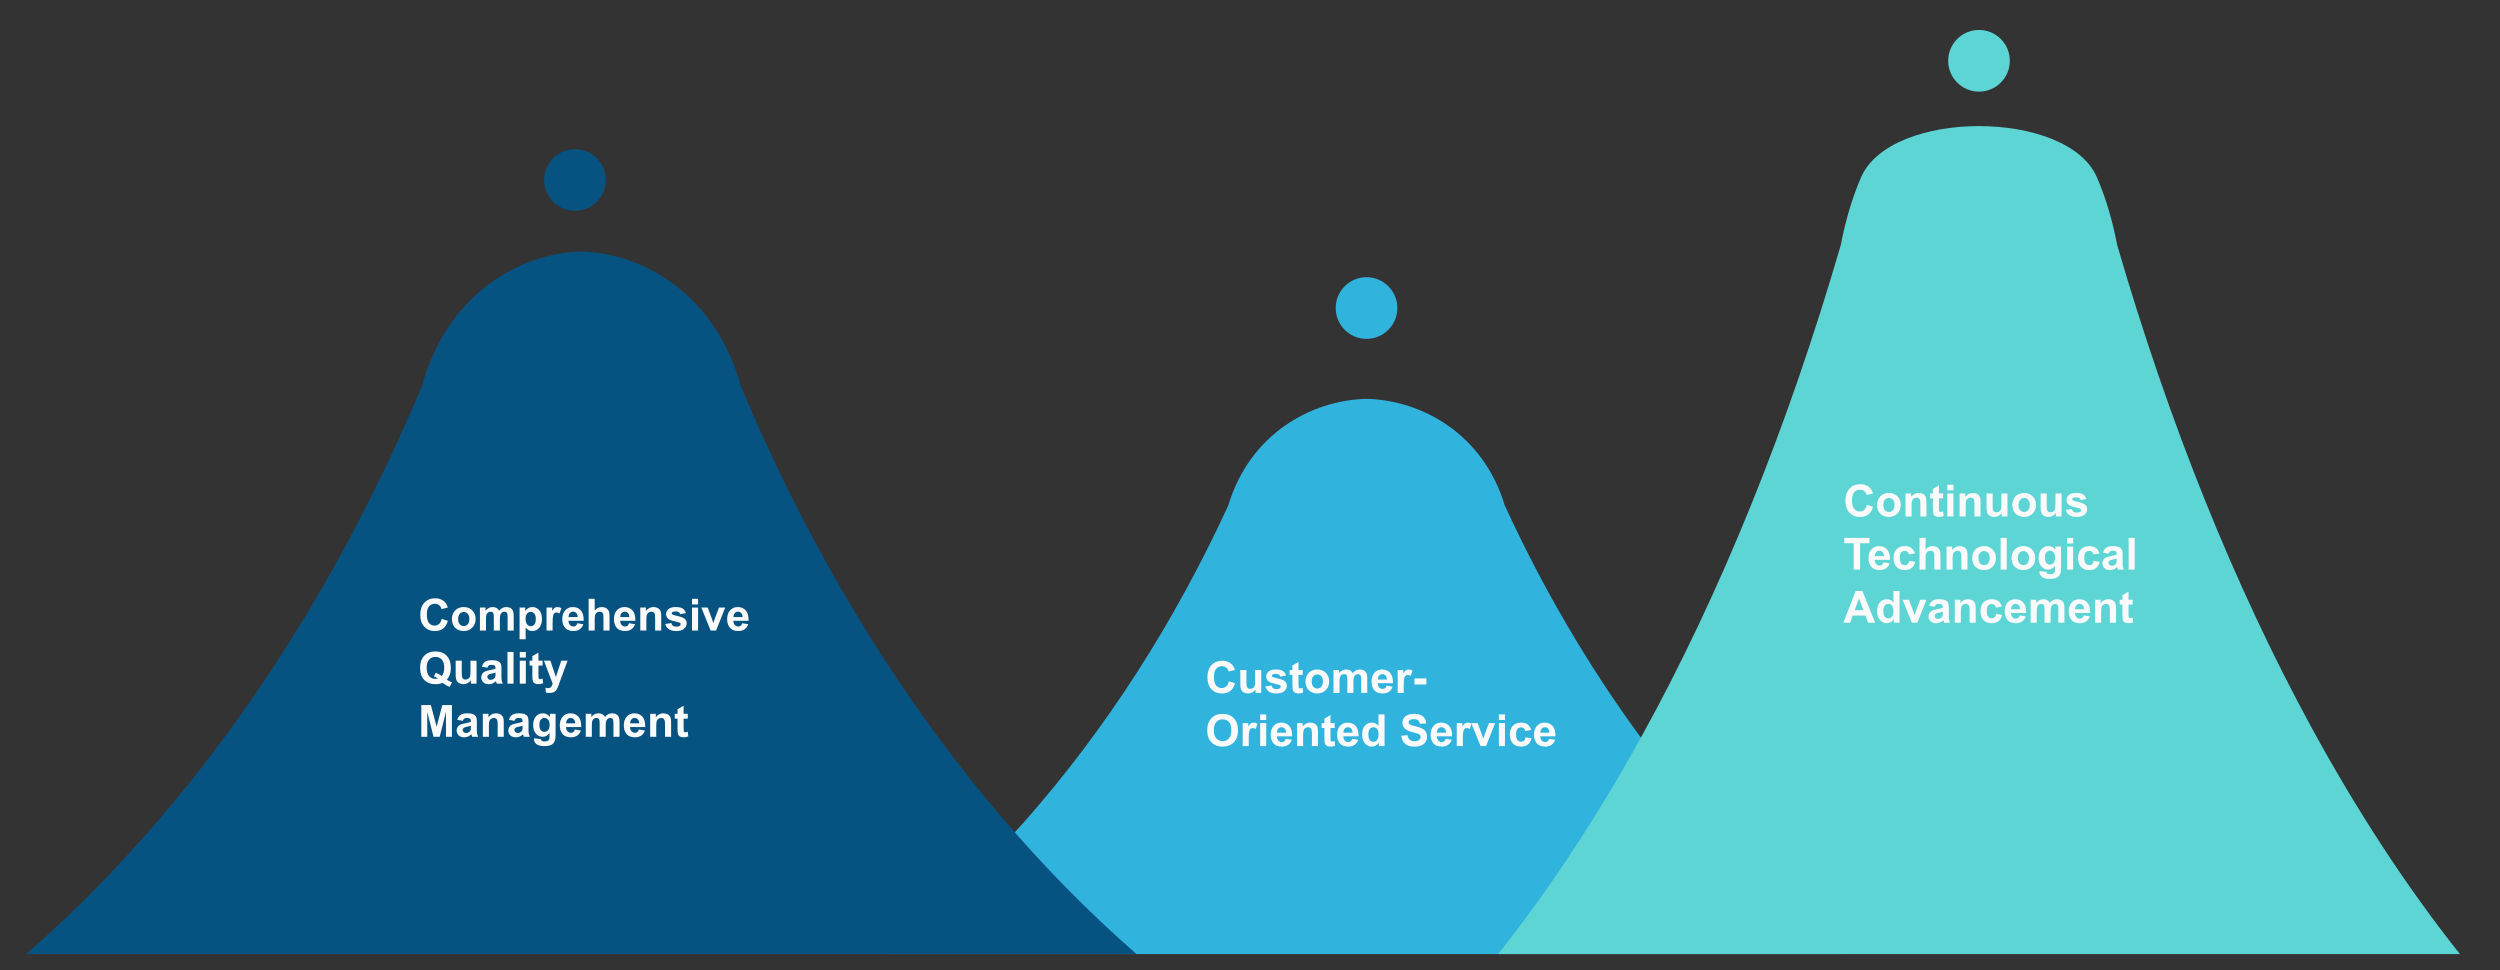 <?xml version="1.0" encoding="UTF-8"?>
<svg xmlns="http://www.w3.org/2000/svg" version="1.1" viewBox="0 0 790.435 306.783">
  <rect x="0" y="0" width="790.435" height="306.783" fill="#333333" stroke="none"/>
  <!-- Generator: Adobe Illustrator 29.8.2, SVG Export Plug-In . SVG Version: 2.1.1 Build 3)  -->
  <g isolation="isolate">
    <g id="_圖層_1" data-name="圖層_1">
      <rect x="-972.261" y="-765.811" width="285.391" height="74.914" rx="-307.991" ry="-307.991" fill="#0f46aa"/>
      <circle cx="-724.352" cy="-728.514" r="36.416" fill="#f7f7f7"/>
      <g>
        <path d="M-724.097-732.337c0-.416-.337-.753-.753-.753s-.753.337-.753.753.337.753.753.753.753-.337.753-.753Z" fill="#0f46aa"/>
        <path d="M-712.662-732.336c0-.771-.625-1.396-1.395-1.396s-1.395.625-1.395,1.396.625,1.395,1.395,1.395,1.395-.625,1.395-1.395Z" fill="#0f46aa"/>
        <path d="M-729.696-732.337c0-.304-.246-.551-.551-.551s-.551.246-.551.551.247.55.551.55.551-.246.551-.55Z" fill="#0f46aa"/>
        <path d="M-718.423-732.336c0-.569-.461-1.031-1.03-1.031s-1.03.461-1.03,1.031.461,1.03,1.03,1.03,1.03-.461,1.03-1.03Z" fill="#0f46aa"/>
        <path d="M-712.662-726.94c0-.771-.625-1.395-1.395-1.395s-1.395.625-1.395,1.395.625,1.396,1.395,1.396,1.395-.625,1.395-1.396Z" fill="#0f46aa"/>
        <path d="M-718.423-726.94c0-.569-.461-1.03-1.03-1.03s-1.03.461-1.03,1.03.461,1.031,1.03,1.031,1.03-.462,1.03-1.031Z" fill="#0f46aa"/>
        <path d="M-724.097-726.94c0-.416-.337-.753-.753-.753s-.753.337-.753.753.337.754.753.754.753-.338.753-.754Z" fill="#0f46aa"/>
        <path d="M-729.696-726.94c0-.304-.246-.551-.551-.551s-.551.246-.551.551.247.551.551.551.551-.247.551-.551Z" fill="#0f46aa"/>
        <path d="M-726.955-729.388c.033-.077.051-.162.051-.251,0-.355-.288-.644-.644-.644s-.644.288-.644.644c0,.089.018.174.051.251.033.077.08.146.138.205.117.117.278.189.455.189s.339-.072.455-.189c.058-.058.105-.128.138-.205Z" fill="#0f46aa"/>
        <path d="M-721.421-729.146c.032-.047.059-.097.081-.15.045-.105.069-.221.069-.343,0-.182-.055-.352-.15-.492-.158-.234-.426-.388-.731-.388-.061,0-.12.006-.177.018-.172.035-.326.121-.445.24-.04.04-.076.083-.108.13-.063.094-.109.2-.133.315-.012.057-.018.117-.018.177s.006.12.018.177c.012.057.029.113.051.165.022.053.05.103.081.15.032.047.068.091.108.13.12.12.273.205.445.24.057.012.117.018.177.018.243,0,.464-.099.623-.258.04-.04.076-.084.108-.13Z" fill="#0f46aa"/>
        <path d="M-715.645-729.17c.061-.144.095-.303.095-.469,0-.665-.539-1.205-1.205-1.205s-1.205.539-1.205,1.205c0,.166.034.325.095.469s.149.274.258.383c.218.218.519.353.852.353s.634-.135.852-.353c.109-.109.197-.239.258-.383Z" fill="#0f46aa"/>
        <path d="M-710.019-728.735c.058-.086.108-.178.149-.275.082-.193.127-.406.127-.629,0-.334-.102-.645-.276-.903-.29-.43-.782-.712-1.34-.712-.111,0-.22.011-.325.033-.315.065-.597.221-.817.44-.073.073-.139.153-.197.239-.116.172-.2.367-.243.577-.022.105-.033.214-.033.325s.011.22.033.325c.022.105.053.207.094.303.041.097.091.189.149.275.058.086.124.166.197.239.219.219.501.376.817.441.105.022.214.033.325.033.447,0,.85-.181,1.143-.474.073-.073.139-.153.197-.239Z" fill="#0f46aa"/>
        <path d="M-721.421-739.938c.063-.094.109-.2.132-.315.012-.057.018-.117.018-.178,0-.182-.055-.352-.15-.492-.158-.234-.426-.388-.731-.388-.061,0-.12.006-.177.018-.172.035-.326.121-.445.24-.04.04-.076.083-.108.13-.063.094-.109.2-.133.315-.012.057-.018.117-.018.177s.006.12.018.178c.024.115.069.221.133.315.032.047.068.091.108.13.12.12.273.205.445.24.057.012.117.018.177.018.304,0,.572-.154.731-.389Z" fill="#0f46aa"/>
        <path d="M-726.918-740.301c.009-.042.013-.085.013-.13,0-.355-.288-.644-.644-.644s-.644.288-.644.644c0,.044.005.088.013.13.06.293.32.514.631.514s.571-.221.631-.514Z" fill="#0f46aa"/>
        <path d="M-721.421-734.542c.095-.141.15-.31.15-.492s-.055-.352-.15-.492c-.158-.234-.426-.388-.731-.388-.061,0-.12.006-.177.018-.172.035-.326.121-.445.24-.04.04-.076.083-.108.13-.063.094-.109.2-.133.315-.012.057-.018.117-.018.177s.006.12.018.177c.024.115.069.221.133.315.032.047.068.091.108.13.12.12.273.205.445.24.057.012.117.018.177.018.304,0,.572-.154.731-.389Z" fill="#0f46aa"/>
        <path d="M-726.905-735.034c0-.355-.288-.644-.644-.644s-.644.288-.644.644.288.644.644.644.644-.289.644-.644Z" fill="#0f46aa"/>
        <path d="M-715.55-735.035c0-.665-.539-1.205-1.205-1.205s-1.205.539-1.205,1.205.54,1.205,1.205,1.205,1.205-.54,1.205-1.205Z" fill="#0f46aa"/>
        <path d="M-729.696-737.732c0-.304-.246-.551-.551-.551s-.551.246-.551.551.247.551.551.551.551-.247.551-.551Z" fill="#0f46aa"/>
        <path d="M-724.097-737.733c0-.416-.337-.753-.753-.753s-.753.337-.753.753.337.754.753.754.753-.338.753-.754Z" fill="#0f46aa"/>
        <path d="M-718.423-737.733c0-.569-.461-1.03-1.03-1.03s-1.03.461-1.03,1.03.461,1.031,1.03,1.031,1.03-.462,1.03-1.031Z" fill="#0f46aa"/>
        <path d="M-729.696-716.147c0-.304-.246-.551-.551-.551s-.551.246-.551.551.247.551.551.551.551-.247.551-.551Z" fill="#0f46aa"/>
        <path d="M-724.097-716.148c0-.416-.337-.753-.753-.753s-.753.337-.753.753.337.754.753.754.753-.338.753-.754Z" fill="#0f46aa"/>
        <path d="M-729.696-710.752c0-.304-.246-.551-.551-.551s-.551.246-.551.551.247.55.551.55.551-.246.551-.55Z" fill="#0f46aa"/>
        <path d="M-726.905-713.449c0-.355-.288-.644-.644-.644s-.644.288-.644.644.288.644.644.644.644-.289.644-.644Z" fill="#0f46aa"/>
        <path d="M-715.55-724.242c0-.665-.539-1.205-1.205-1.205s-1.205.539-1.205,1.205.54,1.205,1.205,1.205,1.205-.54,1.205-1.205Z" fill="#0f46aa"/>
        <path d="M-721.421-723.75c.095-.141.15-.31.15-.492s-.055-.352-.15-.492c-.158-.234-.426-.388-.731-.388-.061,0-.12.006-.177.018-.172.035-.326.121-.445.24-.04.04-.076.084-.108.13-.063.094-.109.2-.133.315-.012.057-.018.117-.018.177s.006.12.018.177c.024.115.069.221.133.315.032.047.068.091.108.13.12.12.273.205.445.24.057.012.117.018.177.018.304,0,.572-.154.731-.389Z" fill="#0f46aa"/>
        <path d="M-726.905-724.242c0-.355-.288-.644-.644-.644s-.644.288-.644.644.288.644.644.644.644-.289.644-.644Z" fill="#0f46aa"/>
        <path d="M-726.955-718.595c.033-.077.051-.162.051-.251,0-.356-.288-.644-.644-.644s-.644.288-.644.644c0,.089.018.174.051.251s.08.146.138.205c.117.117.278.189.455.189s.339-.072.455-.189c.058-.058.105-.128.138-.205Z" fill="#0f46aa"/>
        <path d="M-721.421-718.353c.032-.047.059-.097.081-.15.045-.105.069-.221.069-.343,0-.182-.055-.352-.15-.492-.158-.234-.426-.388-.731-.388-.061,0-.12.006-.177.018-.172.035-.326.121-.445.24-.04.04-.076.083-.108.13-.063.094-.109.2-.133.315-.012.057-.018.117-.018.177s.006.12.018.177.029.113.051.165c.022.053.05.103.081.15.032.047.068.091.108.13.12.12.273.205.445.24.057.012.117.018.177.018.243,0,.464-.099.623-.258.04-.04.076-.084.108-.13Z" fill="#0f46aa"/>
        <path d="M-724.097-721.544c0-.416-.337-.753-.753-.753s-.753.337-.753.753.337.753.753.753.753-.337.753-.753Z" fill="#0f46aa"/>
        <path d="M-718.423-721.544c0-.569-.461-1.031-1.03-1.031s-1.03.461-1.03,1.031.461,1.03,1.03,1.03,1.03-.461,1.03-1.03Z" fill="#0f46aa"/>
        <path d="M-729.696-721.544c0-.304-.246-.551-.551-.551s-.551.246-.551.551.247.55.551.55.551-.246.551-.55Z" fill="#0f46aa"/>
        <path d="M-729.696-748.525c0-.304-.246-.551-.551-.551s-.551.246-.551.551.247.551.551.551.551-.247.551-.551Z" fill="#0f46aa"/>
        <path d="M-729.696-743.129c0-.304-.246-.551-.551-.551s-.551.246-.551.551.247.55.551.55.551-.246.551-.55Z" fill="#0f46aa"/>
        <path d="M-724.097-743.129c0-.416-.337-.753-.753-.753s-.753.337-.753.753.337.753.753.753.753-.337.753-.753Z" fill="#0f46aa"/>
        <path d="M-726.905-745.827c0-.356-.288-.644-.644-.644s-.644.288-.644.644.288.644.644.644.644-.289.644-.644Z" fill="#0f46aa"/>
      </g>
      <g>
        <path d="M-903.023-716.226v-23.05h4.591l5.456,16.321c.503,1.52.87,2.657,1.101,3.412.262-.839.67-2.07,1.226-3.695l5.519-16.038h4.104v23.05h-2.94v-19.292l-6.698,19.292h-2.751l-6.667-19.623v19.623h-2.94Z" fill="#f7f7f7"/>
        <path d="M-877.032-727.453c0-3.826,1.027-6.821,3.082-8.986,2.055-2.165,4.707-3.247,7.956-3.247,2.128,0,4.046.509,5.755,1.525s3.011,2.435,3.907,4.253c.896,1.819,1.344,3.881,1.344,6.187,0,2.338-.472,4.429-1.415,6.274-.943,1.845-2.28,3.241-4.009,4.189-1.729.949-3.596,1.424-5.598,1.424-2.17,0-4.109-.524-5.817-1.573-1.709-1.048-3.003-2.479-3.884-4.292s-1.321-3.731-1.321-5.755ZM-873.887-727.406c0,2.778.747,4.967,2.241,6.564,1.494,1.599,3.367,2.398,5.621,2.398,2.295,0,4.185-.808,5.668-2.422,1.483-1.614,2.225-3.904,2.225-6.871,0-1.876-.317-3.514-.951-4.913-.634-1.399-1.562-2.484-2.783-3.255s-2.592-1.156-4.111-1.156c-2.16,0-4.018.742-5.574,2.225s-2.335,3.959-2.335,7.429Z" fill="#f7f7f7"/>
        <path d="M-851.01-716.226v-23.05h10.22c2.055,0,3.617.207,4.686.621,1.069.414,1.924,1.145,2.563,2.193.64,1.048.959,2.207.959,3.475,0,1.635-.53,3.014-1.588,4.135-1.059,1.122-2.694,1.835-4.906,2.139.807.388,1.42.771,1.84,1.147.891.817,1.735,1.84,2.531,3.066l4.01,6.273h-3.836l-3.05-4.796c-.891-1.384-1.625-2.442-2.202-3.176s-1.093-1.247-1.549-1.541c-.456-.293-.919-.498-1.391-.613-.346-.073-.912-.11-1.698-.11h-3.538v10.236h-3.051ZM-847.959-729.104h6.557c1.394,0,2.484-.144,3.27-.433.787-.288,1.384-.749,1.792-1.383.409-.634.613-1.323.613-2.068,0-1.09-.396-1.986-1.187-2.688s-2.042-1.054-3.75-1.054h-7.295v7.626Z" fill="#f7f7f7"/>
        <path d="M-827.74-716.226v-23.05h16.668v2.72h-13.617v7.06h12.752v2.704h-12.752v7.847h14.152v2.72h-17.203Z" fill="#f7f7f7"/>
      </g>
      <g>
        <path d="M-887.555-514.966h-.001l-38.274-38.271c-2.588-2.586-6.784-2.586-9.371,0-2.589,2.584-2.589,6.782,0,9.371l33.586,33.584-33.584,33.591c-2.589,2.587-2.589,6.785,0,9.371,2.587,2.585,6.785,2.585,9.371,0l38.272-38.275c2.588-2.585,2.589-6.786.001-9.371Z" fill="#0388d1"/>
        <path d="M-918.623-514.965h-.001l-20.379-20.377c-2.586-2.59-6.784-2.59-9.371,0-2.589,2.583-2.589,6.781,0,9.371l15.691,15.69-15.76,15.764c-2.589,2.59-2.589,6.785,0,9.371,2.587,2.592,6.786,2.592,9.37,0l20.449-20.448c2.591-2.585,2.59-6.786.001-9.371Z" fill="#b1d3e6"/>
      </g>
      <rect x="-976.825" y="-341.849" width="128.891" height="128.891" fill="#96a5bc"/>
      <circle cx="-915.866" cy="-279.109" r="48.011" fill="#f7f7f7" opacity=".59"/>
      <circle cx="-915.866" cy="-279.109" r="33.633" fill="#fff"/>
      <g>
        <path d="M-915.205-281.307c0-.416-.337-.753-.753-.753s-.753.337-.753.753.337.753.753.753.753-.337.753-.753Z" fill="#0f46aa"/>
        <path d="M-903.77-281.307c0-.771-.625-1.396-1.395-1.396s-1.395.625-1.395,1.396.625,1.395,1.395,1.395,1.395-.625,1.395-1.395Z" fill="#0f46aa"/>
        <path d="M-920.804-281.307c0-.304-.246-.551-.551-.551s-.551.246-.551.551.247.55.551.55.551-.246.551-.55Z" fill="#0f46aa"/>
        <path d="M-909.532-281.307c0-.569-.461-1.031-1.03-1.031s-1.03.461-1.03,1.031.461,1.03,1.03,1.03,1.03-.461,1.03-1.03Z" fill="#0f46aa"/>
        <path d="M-903.77-275.91c0-.771-.625-1.395-1.395-1.395s-1.395.625-1.395,1.395.625,1.396,1.395,1.396,1.395-.625,1.395-1.396Z" fill="#0f46aa"/>
        <path d="M-909.532-275.91c0-.569-.461-1.03-1.03-1.03s-1.03.461-1.03,1.03.461,1.031,1.03,1.031,1.03-.462,1.03-1.031Z" fill="#0f46aa"/>
        <path d="M-915.205-275.91c0-.416-.337-.753-.753-.753s-.753.337-.753.753.337.754.753.754.753-.338.753-.754Z" fill="#0f46aa"/>
        <path d="M-920.804-275.91c0-.304-.246-.551-.551-.551s-.551.246-.551.551.247.551.551.551.551-.247.551-.551Z" fill="#0f46aa"/>
        <path d="M-918.063-278.358c.033-.077.051-.162.051-.251,0-.355-.288-.644-.644-.644s-.644.288-.644.644c0,.089.018.174.051.251.033.077.08.146.138.205.117.117.278.189.455.189s.339-.072.455-.189c.058-.058.105-.128.138-.205Z" fill="#0f46aa"/>
        <path d="M-912.53-278.116c.032-.047.059-.097.081-.15.045-.105.069-.221.069-.343,0-.182-.055-.352-.15-.492-.158-.234-.426-.388-.731-.388-.061,0-.12.006-.177.018-.172.035-.326.121-.445.24-.04.04-.076.083-.108.13-.063.094-.109.2-.133.315-.012.057-.018.117-.018.177s.006.12.018.177c.012.057.029.113.051.165.022.053.05.103.081.15.032.047.068.091.108.13.12.12.273.205.445.24.057.012.117.018.177.018.243,0,.464-.099.623-.258.04-.04.076-.084.108-.13Z" fill="#0f46aa"/>
        <path d="M-906.753-278.14c.061-.144.095-.303.095-.469,0-.665-.539-1.205-1.205-1.205s-1.205.539-1.205,1.205c0,.166.034.325.095.469s.149.274.258.383c.218.218.519.353.852.353s.634-.135.852-.353c.109-.109.197-.239.258-.383Z" fill="#0f46aa"/>
        <path d="M-901.127-277.706c.058-.086.108-.178.149-.275.082-.193.127-.406.127-.629,0-.334-.102-.645-.276-.903-.29-.43-.782-.712-1.34-.712-.111,0-.22.011-.325.033-.315.065-.597.221-.817.44-.073.073-.139.153-.197.239-.116.172-.2.367-.243.577-.022.105-.033.214-.033.325s.011.22.033.325c.022.105.053.207.094.303.041.097.091.189.149.275.058.086.124.166.197.239.219.219.501.376.817.441.105.022.214.033.325.033.447,0,.85-.181,1.143-.474.073-.073.139-.153.197-.239Z" fill="#0f46aa"/>
        <path d="M-912.53-288.909c.063-.094.109-.2.132-.315.012-.057.018-.117.018-.178,0-.182-.055-.352-.15-.492-.158-.234-.426-.388-.731-.388-.061,0-.12.006-.177.018-.172.035-.326.121-.445.24-.04.04-.076.083-.108.13-.063.094-.109.2-.133.315-.012.057-.018.117-.018.177s.006.12.018.178c.024.115.069.221.133.315.032.047.068.091.108.13.12.12.273.205.445.24.057.012.117.018.177.018.304,0,.572-.154.731-.389Z" fill="#0f46aa"/>
        <path d="M-918.026-289.271c.009-.042.013-.085.013-.13,0-.355-.288-.644-.644-.644s-.644.288-.644.644c0,.044.005.088.013.13.06.293.32.514.631.514s.571-.221.631-.514Z" fill="#0f46aa"/>
        <path d="M-912.53-283.512c.095-.141.15-.31.15-.492s-.055-.352-.15-.492c-.158-.234-.426-.388-.731-.388-.061,0-.12.006-.177.018-.172.035-.326.121-.445.24-.04.04-.076.083-.108.13-.063.094-.109.2-.133.315-.012.057-.018.117-.018.177s.006.12.018.177c.024.115.069.221.133.315.032.047.068.091.108.13.12.12.273.205.445.24.057.012.117.018.177.018.304,0,.572-.154.731-.389Z" fill="#0f46aa"/>
        <path d="M-918.013-284.005c0-.355-.288-.644-.644-.644s-.644.288-.644.644.288.644.644.644.644-.289.644-.644Z" fill="#0f46aa"/>
        <path d="M-906.659-284.005c0-.665-.539-1.205-1.205-1.205s-1.205.539-1.205,1.205.54,1.205,1.205,1.205,1.205-.54,1.205-1.205Z" fill="#0f46aa"/>
        <path d="M-920.804-286.703c0-.304-.246-.551-.551-.551s-.551.246-.551.551.247.551.551.551.551-.247.551-.551Z" fill="#0f46aa"/>
        <path d="M-915.205-286.703c0-.416-.337-.753-.753-.753s-.753.337-.753.753.337.754.753.754.753-.338.753-.754Z" fill="#0f46aa"/>
        <path d="M-909.532-286.703c0-.569-.461-1.03-1.03-1.03s-1.03.461-1.03,1.03.461,1.031,1.03,1.031,1.03-.462,1.03-1.031Z" fill="#0f46aa"/>
        <path d="M-920.804-265.118c0-.304-.246-.551-.551-.551s-.551.246-.551.551.247.551.551.551.551-.247.551-.551Z" fill="#0f46aa"/>
        <path d="M-915.205-265.118c0-.416-.337-.753-.753-.753s-.753.337-.753.753.337.754.753.754.753-.338.753-.754Z" fill="#0f46aa"/>
        <path d="M-920.804-259.722c0-.304-.246-.551-.551-.551s-.551.246-.551.551.247.55.551.55.551-.246.551-.55Z" fill="#0f46aa"/>
        <path d="M-918.013-262.42c0-.355-.288-.644-.644-.644s-.644.288-.644.644.288.644.644.644.644-.289.644-.644Z" fill="#0f46aa"/>
        <path d="M-906.659-273.212c0-.665-.539-1.205-1.205-1.205s-1.205.539-1.205,1.205.54,1.205,1.205,1.205,1.205-.54,1.205-1.205Z" fill="#0f46aa"/>
        <path d="M-912.53-272.72c.095-.141.15-.31.15-.492s-.055-.352-.15-.492c-.158-.234-.426-.388-.731-.388-.061,0-.12.006-.177.018-.172.035-.326.121-.445.24-.04.04-.076.084-.108.13-.063.094-.109.2-.133.315-.012.057-.018.117-.018.177s.006.12.018.177c.024.115.069.221.133.315.032.047.068.091.108.13.12.12.273.205.445.24.057.012.117.018.177.018.304,0,.572-.154.731-.389Z" fill="#0f46aa"/>
        <path d="M-918.013-273.212c0-.355-.288-.644-.644-.644s-.644.288-.644.644.288.644.644.644.644-.289.644-.644Z" fill="#0f46aa"/>
        <path d="M-918.063-267.566c.033-.077.051-.162.051-.251,0-.356-.288-.644-.644-.644s-.644.288-.644.644c0,.089.018.174.051.251s.08.146.138.205c.117.117.278.189.455.189s.339-.072.455-.189c.058-.058.105-.128.138-.205Z" fill="#0f46aa"/>
        <path d="M-912.53-267.324c.032-.047.059-.097.081-.15.045-.105.069-.221.069-.343,0-.182-.055-.352-.15-.492-.158-.234-.426-.388-.731-.388-.061,0-.12.006-.177.018-.172.035-.326.121-.445.24-.04.04-.076.083-.108.13-.063.094-.109.2-.133.315-.012.057-.018.117-.018.177s.006.12.018.177.029.113.051.165c.022.053.05.103.081.15.032.047.068.091.108.13.12.12.273.205.445.24.057.012.117.018.177.018.243,0,.464-.099.623-.258.04-.04.076-.084.108-.13Z" fill="#0f46aa"/>
        <path d="M-915.205-270.514c0-.416-.337-.753-.753-.753s-.753.337-.753.753.337.753.753.753.753-.337.753-.753Z" fill="#0f46aa"/>
        <path d="M-909.532-270.514c0-.569-.461-1.031-1.03-1.031s-1.03.461-1.03,1.031.461,1.03,1.03,1.03,1.03-.461,1.03-1.03Z" fill="#0f46aa"/>
        <path d="M-920.804-270.514c0-.304-.246-.551-.551-.551s-.551.246-.551.551.247.55.551.55.551-.246.551-.55Z" fill="#0f46aa"/>
        <path d="M-920.804-297.495c0-.304-.246-.551-.551-.551s-.551.246-.551.551.247.551.551.551.551-.247.551-.551Z" fill="#0f46aa"/>
        <path d="M-920.804-292.099c0-.304-.246-.551-.551-.551s-.551.246-.551.551.247.55.551.55.551-.246.551-.55Z" fill="#0f46aa"/>
        <path d="M-915.205-292.099c0-.416-.337-.753-.753-.753s-.753.337-.753.753.337.753.753.753.753-.337.753-.753Z" fill="#0f46aa"/>
        <path d="M-918.013-294.797c0-.356-.288-.644-.644-.644s-.644.288-.644.644.288.644.644.644.644-.289.644-.644Z" fill="#0f46aa"/>
      </g>
      <path d="M518.811,233.216c-16.583-22.562-31.009-47.237-43.06-73.441-6.739-22.399-25.993-33.245-43.703-33.679-17.688.434-36.956,11.28-43.685,33.679-16.929,36.824-38.547,70.623-64.281,99.798-13.58,15.392-28.298,29.497-44.075,42.076h304.098c-24.402-19.456-46.268-42.557-65.295-68.432Z" fill="#30b3dd" mix-blend-mode="multiply"/>
      <path d="M730.794,229.926c-24.46-44.884-45.096-96.454-61.391-152.433-1.533-8.088-3.729-15.222-6.407-21.425-9.333-21.603-65.251-21.603-74.577-.001-2.682,6.203-4.875,13.338-6.414,21.426-16.692,57.353-37.942,110.076-63.194,155.722-13.875,25.085-28.951,48.024-45.155,68.432h304.102c-16.915-21.297-32.596-45.354-46.964-71.722Z" fill="#5dd5d4" mix-blend-mode="multiply"/>
      <path d="M278.851,207.302c-17.015-26.416-31.936-54.982-44.596-85.148-7.771-28.348-30.016-42.073-50.438-42.619-20.435.546-42.676,14.271-50.45,42.619-29.847,71.157-72.33,133.413-125.063,179.494h351.017c-30.378-26.54-57.353-58.46-80.471-94.346Z" fill="#065381" mix-blend-mode="multiply"/>
      <circle cx="181.813" cy="56.913" r="9.747" fill="#065381" mix-blend-mode="multiply"/>
      <circle cx="432.057" cy="97.391" r="9.747" fill="#30b3dd" mix-blend-mode="multiply"/>
      <circle cx="625.707" cy="19.217" r="9.747" fill="#5dd5d4" mix-blend-mode="multiply"/>
      <path d="M-363.609-323.725c-24.562,0-44.473,19.911-44.473,44.473s19.911,44.473,44.473,44.473,44.473-19.911,44.473-44.473-19.911-44.473-44.473-44.473Z" fill="#0f46aa"/>
      <path d="M-543.217-323.725c-24.562,0-44.473,19.911-44.473,44.473s19.911,44.473,44.473,44.473,44.473-19.911,44.473-44.473-19.911-44.473-44.473-44.473Z" fill="#0f46aa"/>
      <path d="M-519.174-262.528c.11.842-.147,1.573-.768,2.195l-7.3,7.245c-.331.366-.76.677-1.291.933-.53.256-1.052.421-1.565.494-.037,0-.146.01-.329.029-.182.016-.421.026-.714.026-.694,0-1.82-.118-3.375-.356-1.555-.238-3.458-.825-5.708-1.758-2.251-.933-4.804-2.332-7.658-4.198-2.854-1.866-5.892-4.429-9.112-7.684-2.561-2.525-4.683-4.94-6.367-7.245-1.683-2.305-3.037-4.438-4.062-6.395-1.025-1.958-1.793-3.733-2.305-5.324-.512-1.592-.86-2.964-1.042-4.118-.184-1.151-.257-2.057-.221-2.716.037-.659.056-1.025.056-1.098.073-.512.238-1.033.494-1.563.256-.533.567-.961.932-1.291l7.3-7.3c.513-.512,1.097-.769,1.757-.769.476,0,.896.136,1.262.413.366.272.677.612.933,1.014l5.874,11.142c.329.586.421,1.226.274,1.921-.146.695-.457,1.28-.933,1.756l-2.69,2.69c-.073.073-.137.193-.192.358-.055.165-.082.301-.082.413.146.766.476,1.646.988,2.634.439.876,1.117,1.947,2.031,3.21.915,1.262,2.214,2.718,3.897,4.362,1.647,1.685,3.11,2.992,4.391,3.925,1.28.933,2.351,1.62,3.212,2.059.86.439,1.518.703,1.976.795l.685.138c.073,0,.193-.028.358-.083.162-.055.283-.118.355-.191l3.129-3.185c.66-.584,1.428-.876,2.306-.876.622,0,1.116.11,1.482.329h.054l10.594,6.257c.769.476,1.226,1.077,1.373,1.811Z" fill="#fff"/>
      <path d="M-524.791-302.42h-16.39c-2.15,0-3.893,1.743-3.893,3.893,0,2.15,1.743,3.893,3.893,3.893h12.497s0,12.497,0,12.497c0,2.15,1.743,3.893,3.893,3.893,1.075,0,2.048-.435,2.753-1.14.704-.704,1.14-1.678,1.14-2.753v-16.39c0-1.033-.41-2.023-1.14-2.753s-1.72-1.14-2.753-1.14Z" fill="#fff"/>
      <path d="M-332.359-281.4c0-13.589-13.623-24.645-30.369-24.645s-30.369,11.056-30.369,24.645c0,12.183,10.804,22.386,25.398,24.314.989.214,2.335.652,2.675,1.498.306.767.2,1.97.098,2.746,0,0-.356,2.143-.434,2.6-.132.767-.61,3.003,2.631,1.637,3.242-1.366,17.489-10.298,23.861-17.632h-.001c4.401-4.827,6.51-9.725,6.51-15.163ZM-373.442-274.133c0,.32-.26.58-.58.58h-8.532c-.32,0-.58-.26-.58-.58v-.009h0v-13.245c0-.32.26-.58.58-.58h2.154c.319,0,.58.261.58.58v10.52h5.799c.319,0,.58.261.58.58v2.154ZM-368.306-274.133c0,.32-.26.58-.58.58h-2.154c-.32,0-.58-.26-.58-.58v-13.254c0-.32.26-.58.58-.58h2.154c.32,0,.58.26.58.58v13.254ZM-353.644-274.133c0,.32-.26.58-.58.58h-2.142c-.052,0-.103-.008-.151-.02-.003,0-.006-.001-.008-.002-.014-.004-.027-.008-.04-.013-.006-.002-.012-.004-.018-.007-.01-.004-.019-.008-.028-.012-.01-.004-.019-.009-.028-.014-.006-.003-.011-.006-.017-.009-.012-.007-.025-.014-.036-.022-.002-.001-.005-.003-.007-.005-.057-.038-.108-.087-.15-.146l-6.072-8.2v7.87c0,.32-.26.58-.58.58h-2.154c-.32,0-.58-.26-.58-.58v-13.254c0-.32.26-.58.58-.58h2.142c.007,0,.013,0,.02.001.01,0,.021,0,.031.001.01,0,.021.002.031.004.008.001.016.002.025.004.012.002.023.005.034.008.007.002.014.003.021.005.012.003.024.007.035.011.006.002.013.005.019.007.011.005.023.009.034.015.006.003.012.006.018.009.011.005.021.011.032.018.006.003.012.007.018.011.01.007.021.014.031.021.005.004.011.008.016.012.011.008.021.017.031.027.004.003.007.007.011.01.012.012.024.024.035.036.001.001.003.003.004.004.017.019.033.039.047.06l6.064,8.189v-7.872c0-.32.26-.58.58-.58h2.154c.32,0,.58.26.58.58v13.254ZM-341.882-285.233c0,.32-.26.58-.58.58h-5.798v2.237h5.798c.319,0,.58.261.58.58v2.154c0,.32-.26.58-.58.58h-5.798v2.237h5.798c.319,0,.58.261.58.58v2.154c0,.32-.26.58-.58.58h-8.532c-.32,0-.58-.26-.58-.58v-.009h0v-13.231h0v-.013c0-.32.26-.58.58-.58h8.532c.319,0,.58.261.58.58v2.154Z" fill="#fff"/>
      <g>
        <path d="M139.646,195.67l1.962.622c-.301,1.094-.801,1.906-1.5,2.438-.7.53-1.588.796-2.663.796-1.331,0-2.425-.454-3.281-1.364-.856-.908-1.285-2.151-1.285-3.729,0-1.668.431-2.963,1.292-3.887.861-.922,1.994-1.384,3.397-1.384,1.226,0,2.222.362,2.987,1.087.456.429.798,1.044,1.025,1.846l-2.003.479c-.118-.52-.366-.93-.741-1.23-.377-.301-.833-.451-1.371-.451-.743,0-1.346.267-1.809.8-.462.533-.693,1.396-.693,2.591,0,1.267.228,2.169.684,2.707s1.048.807,1.777.807c.538,0,1-.171,1.388-.513s.665-.88.834-1.613Z" fill="#fafafa"/>
        <path d="M142.886,195.622c0-.638.157-1.256.472-1.853s.76-1.053,1.337-1.367c.576-.314,1.22-.472,1.931-.472,1.099,0,1.998.356,2.7,1.07.702.713,1.053,1.614,1.053,2.703,0,1.099-.354,2.009-1.062,2.73-.709.723-1.602,1.084-2.677,1.084-.665,0-1.3-.15-1.903-.451-.604-.301-1.063-.742-1.378-1.322-.314-.582-.472-1.289-.472-2.123ZM144.855,195.725c0,.72.171,1.271.513,1.654s.764.574,1.265.574.922-.191,1.262-.574c.339-.383.509-.938.509-1.668,0-.711-.17-1.258-.509-1.641-.34-.383-.761-.574-1.262-.574s-.923.191-1.265.574-.513.935-.513,1.654Z" fill="#fafafa"/>
        <path d="M151.739,192.095h1.771v.991c.634-.771,1.388-1.155,2.263-1.155.465,0,.868.096,1.21.287s.622.48.841.868c.319-.388.663-.677,1.032-.868s.764-.287,1.183-.287c.533,0,.984.108,1.354.324.369.217.645.535.827.954.132.31.198.812.198,1.504v4.642h-1.921v-4.149c0-.72-.066-1.185-.198-1.395-.178-.273-.451-.41-.82-.41-.269,0-.521.082-.759.246s-.408.404-.513.722c-.104.316-.157.816-.157,1.5v3.486h-1.921v-3.979c0-.706-.034-1.162-.103-1.367s-.175-.357-.317-.458c-.145-.101-.339-.15-.585-.15-.296,0-.562.08-.8.239s-.406.39-.51.69c-.102.301-.153.8-.153,1.497v3.527h-1.921v-7.26Z" fill="#fafafa"/>
        <path d="M164.276,192.095h1.791v1.066c.232-.364.547-.661.943-.889s.836-.342,1.319-.342c.843,0,1.559.33,2.146.991s.882,1.581.882,2.762c0,1.212-.296,2.154-.889,2.827-.593.672-1.311,1.008-2.153,1.008-.401,0-.765-.08-1.09-.239-.326-.159-.669-.433-1.029-.82v3.657h-1.921v-10.021ZM166.176,195.602c0,.815.162,1.419.485,1.808.323.391.718.585,1.183.585.446,0,.818-.179,1.114-.536.296-.358.444-.945.444-1.761,0-.761-.152-1.326-.458-1.695s-.684-.554-1.135-.554c-.47,0-.859.182-1.169.543-.31.363-.465.899-.465,1.61Z" fill="#fafafa"/>
        <path d="M174.721,199.355h-1.921v-7.26h1.784v1.032c.306-.487.58-.809.824-.964.243-.155.521-.232.83-.232.438,0,.859.121,1.265.362l-.595,1.675c-.323-.21-.624-.314-.902-.314-.269,0-.497.074-.684.223-.187.147-.334.415-.441.803-.106.388-.16,1.198-.16,2.434v2.242Z" fill="#fafafa"/>
        <path d="M182.535,197.044l1.914.321c-.246.702-.635,1.236-1.166,1.603-.53.367-1.194.551-1.992.551-1.263,0-2.196-.412-2.803-1.237-.479-.661-.718-1.495-.718-2.502,0-1.203.314-2.146.943-2.827.629-.681,1.424-1.021,2.386-1.021,1.08,0,1.933.356,2.557,1.07.624.713.923,1.806.896,3.277h-4.812c.014.569.169,1.013.465,1.33.296.316.665.475,1.107.475.301,0,.554-.082.759-.246s.36-.429.465-.793ZM182.644,195.103c-.014-.556-.157-.979-.431-1.268-.273-.29-.606-.435-.998-.435-.419,0-.766.152-1.039.458s-.408.72-.403,1.244h2.871Z" fill="#fafafa"/>
        <path d="M188.031,189.333v3.685c.62-.725,1.36-1.087,2.222-1.087.442,0,.841.082,1.196.246s.623.374.804.629c.18.255.303.538.369.848.065.31.099.791.099,1.442v4.259h-1.921v-3.835c0-.761-.036-1.244-.109-1.449s-.201-.368-.387-.489c-.184-.12-.415-.181-.693-.181-.319,0-.604.077-.854.232s-.435.389-.55.7c-.117.312-.175.774-.175,1.385v3.637h-1.921v-10.021h1.921Z" fill="#fafafa"/>
        <path d="M198.872,197.044l1.914.321c-.246.702-.635,1.236-1.166,1.603-.53.367-1.194.551-1.992.551-1.263,0-2.196-.412-2.803-1.237-.479-.661-.718-1.495-.718-2.502,0-1.203.314-2.146.943-2.827.629-.681,1.424-1.021,2.386-1.021,1.08,0,1.933.356,2.557,1.07.624.713.923,1.806.896,3.277h-4.812c.014.569.169,1.013.465,1.33.296.316.665.475,1.107.475.301,0,.554-.082.759-.246s.36-.429.465-.793ZM198.982,195.103c-.014-.556-.157-.979-.431-1.268-.273-.29-.606-.435-.998-.435-.419,0-.766.152-1.039.458s-.408.72-.403,1.244h2.871Z" fill="#fafafa"/>
        <path d="M209.058,199.355h-1.921v-3.705c0-.784-.041-1.291-.123-1.521-.082-.229-.215-.408-.4-.536-.184-.128-.406-.191-.666-.191-.333,0-.631.091-.896.273s-.445.424-.544.725c-.098.301-.146.856-.146,1.668v3.288h-1.921v-7.26h1.784v1.066c.634-.82,1.431-1.23,2.393-1.23.424,0,.812.076,1.162.229.351.153.616.348.797.585.18.237.305.506.375.807.071.301.106.731.106,1.292v4.512Z" fill="#fafafa"/>
        <path d="M210.33,197.283l1.928-.294c.082.374.248.657.499.852.251.193.602.29,1.053.29.497,0,.87-.091,1.121-.273.169-.128.253-.299.253-.513,0-.146-.046-.267-.137-.362-.096-.091-.31-.176-.643-.253-1.55-.342-2.531-.654-2.946-.937-.574-.392-.861-.937-.861-1.634,0-.629.248-1.157.745-1.586s1.267-.643,2.311-.643c.993,0,1.731.162,2.215.485s.815.802.998,1.436l-1.812.335c-.077-.282-.225-.499-.44-.649-.217-.15-.525-.226-.927-.226-.506,0-.868.07-1.087.212-.146.101-.219.23-.219.39,0,.137.063.253.191.349.173.128.771.308,1.795.54,1.022.232,1.737.518,2.143.854.401.342.602.818.602,1.429,0,.665-.278,1.237-.834,1.716s-1.379.718-2.468.718c-.989,0-1.771-.2-2.349-.602-.576-.401-.953-.945-1.131-1.634Z" fill="#fafafa"/>
        <path d="M218.792,191.111v-1.777h1.921v1.777h-1.921ZM218.792,199.355v-7.26h1.921v7.26h-1.921Z" fill="#fafafa"/>
        <path d="M224.678,199.355l-2.926-7.26h2.017l1.367,3.705.396,1.237c.104-.314.171-.521.198-.622.063-.205.132-.41.205-.615l1.381-3.705h1.976l-2.885,7.26h-1.729Z" fill="#fafafa"/>
        <path d="M234.672,197.044l1.914.321c-.246.702-.635,1.236-1.166,1.603-.53.367-1.194.551-1.992.551-1.263,0-2.196-.412-2.803-1.237-.479-.661-.718-1.495-.718-2.502,0-1.203.314-2.146.943-2.827.629-.681,1.424-1.021,2.386-1.021,1.08,0,1.933.356,2.557,1.07.624.713.923,1.806.896,3.277h-4.812c.014.569.169,1.013.465,1.33.296.316.665.475,1.107.475.301,0,.554-.082.759-.246s.36-.429.465-.793ZM234.782,195.103c-.014-.556-.157-.979-.431-1.268-.273-.29-.606-.435-.998-.435-.419,0-.766.152-1.039.458s-.408.72-.403,1.244h2.871Z" fill="#fafafa"/>
        <path d="M141.3,214.883c.497.355,1.037.638,1.62.848l-.745,1.429c-.306-.091-.604-.217-.896-.376-.063-.032-.513-.328-1.347-.889-.656.287-1.383.431-2.181.431-1.54,0-2.747-.453-3.619-1.36-.873-.907-1.31-2.181-1.31-3.821s.438-2.909,1.312-3.817c.875-.91,2.062-1.364,3.562-1.364,1.485,0,2.664.454,3.534,1.364.87.908,1.306,2.182,1.306,3.817,0,.866-.121,1.627-.362,2.283-.183.501-.474.986-.875,1.456ZM139.673,213.741c.26-.306.454-.675.585-1.107.129-.433.194-.93.194-1.49,0-1.157-.255-2.022-.766-2.595-.511-.571-1.178-.857-2.003-.857s-1.494.287-2.006.861c-.514.574-.77,1.438-.77,2.591,0,1.171.256,2.048.77,2.628.512.582,1.16.872,1.944.872.292,0,.567-.048.827-.144-.41-.269-.827-.479-1.251-.629l.567-1.155c.665.228,1.301.569,1.907,1.025Z" fill="#fafafa"/>
        <path d="M148.888,216.154v-1.087c-.265.388-.611.692-1.043.916-.43.224-.885.335-1.363.335-.487,0-.925-.107-1.312-.321s-.668-.515-.841-.902-.26-.923-.26-1.606v-4.594h1.921v3.336c0,1.021.035,1.646.105,1.877.071.229.2.412.387.547.187.134.424.201.711.201.328,0,.622-.09.882-.27.26-.181.438-.404.533-.67.096-.268.144-.92.144-1.959v-3.062h1.921v7.26h-1.784Z" fill="#fafafa"/>
        <path d="M154.097,211.11l-1.743-.314c.196-.702.533-1.222,1.012-1.559s1.189-.506,2.133-.506c.856,0,1.495.102,1.914.305.419.202.715.46.885.771.172.312.257.886.257,1.72l-.021,2.242c0,.638.031,1.108.092,1.411.062.304.177.628.346.975h-1.9c-.05-.128-.111-.316-.185-.567-.032-.114-.055-.189-.068-.226-.328.319-.679.559-1.053.718s-.772.239-1.196.239c-.747,0-1.336-.203-1.768-.608-.43-.405-.646-.918-.646-1.538,0-.41.098-.775.294-1.098.196-.32.471-.566.824-.738.353-.17.862-.319,1.527-.447.897-.169,1.52-.326,1.866-.472v-.191c0-.369-.091-.632-.273-.79-.183-.156-.526-.235-1.032-.235-.342,0-.608.067-.8.202-.191.134-.347.37-.465.707ZM156.667,212.668c-.246.082-.636.18-1.169.294s-.882.226-1.046.335c-.251.178-.376.403-.376.677,0,.269.101.501.301.697s.456.294.766.294c.347,0,.677-.114.991-.342.232-.173.385-.385.458-.636.05-.164.075-.477.075-.937v-.383Z" fill="#fafafa"/>
        <path d="M160.448,216.154v-10.021h1.921v10.021h-1.921Z" fill="#fafafa"/>
        <path d="M164.337,207.91v-1.777h1.921v1.777h-1.921ZM164.337,216.154v-7.26h1.921v7.26h-1.921Z" fill="#fafafa"/>
        <path d="M171.556,208.895v1.531h-1.312v2.926c0,.593.013.938.037,1.035.025.099.082.18.172.243.088.063.196.096.324.096.178,0,.436-.062.772-.185l.164,1.49c-.446.191-.952.287-1.518.287-.347,0-.658-.059-.937-.174-.278-.117-.482-.268-.611-.451-.131-.186-.221-.435-.271-.749-.041-.224-.062-.675-.062-1.354v-3.165h-.882v-1.531h.882v-1.442l1.928-1.121v2.563h1.312Z" fill="#fafafa"/>
        <path d="M171.98,208.895h2.044l1.736,5.154,1.695-5.154h1.989l-2.563,6.986-.458,1.265c-.169.424-.329.747-.482.971-.152.224-.328.404-.525.544-.199.139-.442.247-.732.324-.289.077-.616.116-.98.116-.369,0-.731-.039-1.087-.116l-.171-1.504c.301.06.572.089.813.089.446,0,.777-.131.991-.394.214-.262.378-.596.492-1.001l-2.762-7.28Z" fill="#fafafa"/>
        <path d="M133.206,232.954v-10.021h3.028l1.818,6.836,1.798-6.836h3.035v10.021h-1.88v-7.889l-1.989,7.889h-1.948l-1.982-7.889v7.889h-1.88Z" fill="#fafafa"/>
        <path d="M146.318,227.909l-1.743-.314c.196-.702.533-1.222,1.012-1.559s1.189-.506,2.133-.506c.856,0,1.495.102,1.914.305.419.202.715.46.885.771.172.312.257.886.257,1.72l-.021,2.242c0,.638.031,1.108.092,1.411.062.304.177.628.346.975h-1.9c-.05-.128-.111-.316-.185-.567-.032-.114-.055-.189-.068-.226-.328.319-.679.559-1.053.718s-.772.239-1.196.239c-.747,0-1.336-.203-1.768-.608-.43-.405-.646-.918-.646-1.538,0-.41.098-.775.294-1.098.196-.32.471-.566.824-.738.353-.17.862-.319,1.527-.447.897-.169,1.52-.326,1.866-.472v-.191c0-.369-.091-.632-.273-.79-.183-.156-.526-.235-1.032-.235-.342,0-.608.067-.8.202-.191.134-.347.37-.465.707ZM148.888,229.468c-.246.082-.636.18-1.169.294s-.882.226-1.046.335c-.251.178-.376.403-.376.677,0,.269.101.501.301.697s.456.294.766.294c.347,0,.677-.114.991-.342.232-.173.385-.385.458-.636.05-.164.075-.477.075-.937v-.383Z" fill="#fafafa"/>
        <path d="M159.272,232.954h-1.921v-3.705c0-.784-.041-1.291-.123-1.521-.082-.229-.215-.408-.4-.536-.184-.128-.406-.191-.666-.191-.333,0-.631.091-.896.273s-.445.424-.544.725c-.098.301-.146.856-.146,1.668v3.288h-1.921v-7.26h1.784v1.066c.634-.82,1.431-1.23,2.393-1.23.424,0,.812.076,1.162.229.351.153.616.348.797.585.18.237.305.506.375.807.071.301.106.731.106,1.292v4.512Z" fill="#fafafa"/>
        <path d="M162.656,227.909l-1.743-.314c.196-.702.533-1.222,1.012-1.559s1.189-.506,2.133-.506c.856,0,1.495.102,1.914.305.419.202.715.46.885.771.172.312.257.886.257,1.72l-.021,2.242c0,.638.031,1.108.092,1.411.062.304.177.628.346.975h-1.9c-.05-.128-.111-.316-.185-.567-.032-.114-.055-.189-.068-.226-.328.319-.679.559-1.053.718s-.772.239-1.196.239c-.747,0-1.336-.203-1.768-.608-.43-.405-.646-.918-.646-1.538,0-.41.098-.775.294-1.098.196-.32.471-.566.824-.738.353-.17.862-.319,1.527-.447.897-.169,1.52-.326,1.866-.472v-.191c0-.369-.091-.632-.273-.79-.183-.156-.526-.235-1.032-.235-.342,0-.608.067-.8.202-.191.134-.347.37-.465.707ZM165.226,229.468c-.246.082-.636.18-1.169.294s-.882.226-1.046.335c-.251.178-.376.403-.376.677,0,.269.101.501.301.697s.456.294.766.294c.347,0,.677-.114.991-.342.232-.173.385-.385.458-.636.05-.164.075-.477.075-.937v-.383Z" fill="#fafafa"/>
        <path d="M168.829,233.433l2.194.267c.036.255.121.431.253.526.183.137.47.205.861.205.501,0,.877-.075,1.128-.226.169-.101.296-.262.383-.485.06-.159.089-.453.089-.882v-1.06c-.574.784-1.299,1.176-2.174,1.176-.976,0-1.748-.412-2.317-1.237-.446-.651-.67-1.463-.67-2.434,0-1.217.293-2.146.879-2.789.585-.643,1.313-.964,2.184-.964.897,0,1.639.395,2.222,1.183v-1.019h1.798v6.515c0,.856-.07,1.497-.212,1.921s-.34.757-.595.998-.596.431-1.021.567c-.427.137-.966.205-1.617.205-1.23,0-2.104-.211-2.618-.632-.515-.422-.772-.956-.772-1.604,0-.063.002-.142.007-.232ZM170.544,229.174c0,.771.149,1.334.447,1.692.299.357.667.536,1.104.536.47,0,.866-.184,1.189-.55.323-.367.485-.911.485-1.631,0-.752-.155-1.311-.465-1.675s-.702-.547-1.176-.547c-.46,0-.84.179-1.139.536-.298.358-.447.904-.447,1.638Z" fill="#fafafa"/>
        <path d="M181.762,230.644l1.914.321c-.246.702-.635,1.236-1.166,1.603-.53.367-1.194.551-1.992.551-1.263,0-2.196-.412-2.803-1.237-.479-.661-.718-1.495-.718-2.502,0-1.203.314-2.146.943-2.827.629-.681,1.424-1.021,2.386-1.021,1.08,0,1.933.356,2.557,1.07.624.713.923,1.806.896,3.277h-4.812c.014.569.169,1.013.465,1.33.296.316.665.475,1.107.475.301,0,.554-.082.759-.246s.36-.429.465-.793ZM181.872,228.702c-.014-.556-.157-.979-.431-1.268-.273-.29-.606-.435-.998-.435-.419,0-.766.152-1.039.458s-.408.72-.403,1.244h2.871Z" fill="#fafafa"/>
        <path d="M185.201,225.695h1.771v.991c.634-.771,1.388-1.155,2.263-1.155.465,0,.868.096,1.21.287s.622.48.841.868c.319-.388.663-.677,1.032-.868s.764-.287,1.183-.287c.533,0,.984.108,1.354.324.369.217.645.535.827.954.132.31.198.812.198,1.504v4.642h-1.921v-4.149c0-.72-.066-1.185-.198-1.395-.178-.273-.451-.41-.82-.41-.269,0-.521.082-.759.246s-.408.404-.513.722c-.104.316-.157.816-.157,1.5v3.486h-1.921v-3.979c0-.706-.034-1.162-.103-1.367s-.175-.357-.317-.458c-.145-.101-.339-.15-.585-.15-.296,0-.562.08-.8.239s-.406.39-.51.69c-.102.301-.153.8-.153,1.497v3.527h-1.921v-7.26Z" fill="#fafafa"/>
        <path d="M201.997,230.644l1.914.321c-.246.702-.635,1.236-1.166,1.603-.53.367-1.194.551-1.992.551-1.263,0-2.196-.412-2.803-1.237-.479-.661-.718-1.495-.718-2.502,0-1.203.314-2.146.943-2.827.629-.681,1.424-1.021,2.386-1.021,1.08,0,1.933.356,2.557,1.07.624.713.923,1.806.896,3.277h-4.812c.014.569.169,1.013.465,1.33.296.316.665.475,1.107.475.301,0,.554-.082.759-.246s.36-.429.465-.793ZM202.106,228.702c-.014-.556-.157-.979-.431-1.268-.273-.29-.606-.435-.998-.435-.419,0-.766.152-1.039.458s-.408.72-.403,1.244h2.871Z" fill="#fafafa"/>
        <path d="M212.182,232.954h-1.921v-3.705c0-.784-.041-1.291-.123-1.521-.082-.229-.215-.408-.4-.536-.184-.128-.406-.191-.666-.191-.333,0-.631.091-.896.273s-.445.424-.544.725c-.098.301-.146.856-.146,1.668v3.288h-1.921v-7.26h1.784v1.066c.634-.82,1.431-1.23,2.393-1.23.424,0,.812.076,1.162.229.351.153.616.348.797.585.18.237.305.506.375.807.071.301.106.731.106,1.292v4.512Z" fill="#fafafa"/>
        <path d="M217.459,225.695v1.531h-1.312v2.926c0,.593.013.938.037,1.035.025.099.082.18.172.243.088.063.196.096.324.096.178,0,.436-.062.772-.185l.164,1.49c-.446.191-.952.287-1.518.287-.347,0-.658-.059-.937-.174-.278-.117-.482-.268-.611-.451-.131-.186-.221-.435-.271-.749-.041-.224-.062-.675-.062-1.354v-3.165h-.882v-1.531h.882v-1.442l1.928-1.121v2.563h1.312Z" fill="#fafafa"/>
      </g>
      <g>
        <path d="M388.516,215.409l1.962.622c-.301,1.094-.801,1.906-1.5,2.438-.7.53-1.588.796-2.663.796-1.331,0-2.425-.454-3.281-1.364-.856-.908-1.285-2.151-1.285-3.729,0-1.668.431-2.963,1.292-3.887.861-.922,1.994-1.384,3.397-1.384,1.226,0,2.222.362,2.987,1.087.456.429.798,1.044,1.025,1.846l-2.003.479c-.118-.52-.366-.93-.741-1.23-.377-.301-.833-.451-1.371-.451-.743,0-1.346.267-1.809.8-.462.533-.693,1.396-.693,2.591,0,1.267.228,2.169.684,2.707s1.048.807,1.777.807c.538,0,1-.171,1.388-.513s.665-.88.834-1.613Z" fill="#fafafa"/>
        <path d="M396.979,219.094v-1.087c-.265.388-.611.692-1.043.916-.43.224-.885.335-1.363.335-.487,0-.925-.107-1.312-.321s-.668-.515-.841-.902-.26-.923-.26-1.606v-4.594h1.921v3.336c0,1.021.035,1.646.105,1.877.071.229.2.412.387.547.187.134.424.201.711.201.328,0,.622-.09.882-.27.26-.181.438-.404.533-.67.096-.268.144-.92.144-1.959v-3.062h1.921v7.26h-1.784Z" fill="#fafafa"/>
        <path d="M400.076,217.023l1.928-.294c.082.374.248.657.499.852.251.193.602.29,1.053.29.497,0,.87-.091,1.121-.273.169-.128.253-.299.253-.513,0-.146-.046-.267-.137-.362-.096-.091-.31-.176-.643-.253-1.55-.342-2.531-.654-2.946-.937-.574-.392-.861-.937-.861-1.634,0-.629.248-1.157.745-1.586s1.267-.643,2.311-.643c.993,0,1.731.162,2.215.485s.815.802.998,1.436l-1.812.335c-.077-.282-.225-.499-.44-.649-.217-.15-.525-.226-.927-.226-.506,0-.868.07-1.087.212-.146.101-.219.23-.219.39,0,.137.063.253.191.349.173.128.771.308,1.795.54,1.022.232,1.737.518,2.143.854.401.342.602.818.602,1.429,0,.665-.278,1.237-.834,1.716s-1.379.718-2.468.718c-.989,0-1.771-.2-2.349-.602-.576-.401-.953-.945-1.131-1.634Z" fill="#fafafa"/>
        <path d="M411.868,211.834v1.531h-1.312v2.926c0,.593.013.938.037,1.035.025.099.082.18.172.243.088.063.196.096.324.096.178,0,.436-.062.772-.185l.164,1.49c-.446.191-.952.287-1.518.287-.347,0-.658-.059-.937-.174-.278-.117-.482-.268-.611-.451-.131-.186-.221-.435-.271-.749-.041-.224-.062-.675-.062-1.354v-3.165h-.882v-1.531h.882v-1.442l1.928-1.121v2.563h1.312Z" fill="#fafafa"/>
        <path d="M412.756,215.361c0-.638.157-1.256.472-1.853s.76-1.053,1.337-1.367c.576-.314,1.22-.472,1.931-.472,1.099,0,1.998.356,2.7,1.07.702.713,1.053,1.614,1.053,2.703,0,1.099-.354,2.009-1.062,2.73-.709.723-1.602,1.084-2.677,1.084-.665,0-1.3-.15-1.903-.451-.604-.301-1.063-.742-1.378-1.322-.314-.582-.472-1.289-.472-2.123ZM414.725,215.464c0,.72.171,1.271.513,1.654s.764.574,1.265.574.922-.191,1.262-.574c.339-.383.509-.938.509-1.668,0-.711-.17-1.258-.509-1.641-.34-.383-.761-.574-1.262-.574s-.923.191-1.265.574-.513.935-.513,1.654Z" fill="#fafafa"/>
        <path d="M421.609,211.834h1.771v.991c.634-.771,1.388-1.155,2.263-1.155.465,0,.868.096,1.21.287s.622.48.841.868c.319-.388.663-.677,1.032-.868s.764-.287,1.183-.287c.533,0,.984.108,1.354.324.369.217.645.535.827.954.132.31.198.812.198,1.504v4.642h-1.921v-4.149c0-.72-.066-1.185-.198-1.395-.178-.273-.451-.41-.82-.41-.269,0-.521.082-.759.246s-.408.404-.513.722c-.104.316-.157.816-.157,1.5v3.486h-1.921v-3.979c0-.706-.034-1.162-.103-1.367s-.175-.357-.317-.458c-.145-.101-.339-.15-.585-.15-.296,0-.562.08-.8.239s-.406.39-.51.69c-.102.301-.153.8-.153,1.497v3.527h-1.921v-7.26Z" fill="#fafafa"/>
        <path d="M438.405,216.783l1.914.321c-.246.702-.635,1.236-1.166,1.603-.53.367-1.194.551-1.992.551-1.263,0-2.196-.412-2.803-1.237-.479-.661-.718-1.495-.718-2.502,0-1.203.314-2.146.943-2.827.629-.681,1.424-1.021,2.386-1.021,1.08,0,1.933.356,2.557,1.07.624.713.923,1.806.896,3.277h-4.812c.014.569.169,1.013.465,1.33.296.316.665.475,1.107.475.301,0,.554-.082.759-.246s.36-.429.465-.793ZM438.514,214.842c-.014-.556-.157-.979-.431-1.268-.273-.29-.606-.435-.998-.435-.419,0-.766.152-1.039.458s-.408.72-.403,1.244h2.871Z" fill="#fafafa"/>
        <path d="M443.826,219.094h-1.921v-7.26h1.784v1.032c.306-.487.58-.809.824-.964.243-.155.521-.232.83-.232.438,0,.859.121,1.265.362l-.595,1.675c-.323-.21-.624-.314-.902-.314-.269,0-.497.074-.684.223-.187.147-.334.415-.441.803-.106.388-.16,1.198-.16,2.434v2.242Z" fill="#fafafa"/>
        <path d="M447.216,216.421v-1.921h3.773v1.921h-3.773Z" fill="#fafafa"/>
        <path d="M381.694,230.945c0-1.021.152-1.878.458-2.57.228-.511.539-.969.934-1.374.394-.405.825-.706,1.295-.902.624-.265,1.345-.396,2.16-.396,1.477,0,2.658.458,3.545,1.374.886.916,1.329,2.189,1.329,3.821,0,1.618-.439,2.884-1.319,3.798-.88.913-2.056,1.37-3.527,1.37-1.49,0-2.675-.454-3.555-1.364-.88-.908-1.319-2.161-1.319-3.756ZM383.779,230.876c0,1.135.262,1.995.786,2.58.524.586,1.189.879,1.996.879s1.469-.291,1.985-.871c.518-.582.776-1.453.776-2.615,0-1.148-.252-2.005-.755-2.57-.504-.565-1.173-.848-2.007-.848s-1.506.286-2.017.857c-.511.572-.766,1.435-.766,2.588Z" fill="#fafafa"/>
        <path d="M394.819,235.894h-1.921v-7.26h1.784v1.032c.306-.487.58-.809.824-.964.243-.155.521-.232.83-.232.438,0,.859.121,1.265.362l-.595,1.675c-.323-.21-.624-.314-.902-.314-.269,0-.497.074-.684.223-.187.147-.334.415-.441.803-.106.388-.16,1.198-.16,2.434v2.242Z" fill="#fafafa"/>
        <path d="M398.428,227.65v-1.777h1.921v1.777h-1.921ZM398.428,235.894v-7.26h1.921v7.26h-1.921Z" fill="#fafafa"/>
        <path d="M406.522,233.583l1.914.321c-.246.702-.635,1.236-1.166,1.603-.53.367-1.194.551-1.992.551-1.263,0-2.196-.412-2.803-1.237-.479-.661-.718-1.495-.718-2.502,0-1.203.314-2.146.943-2.827.629-.681,1.424-1.021,2.386-1.021,1.08,0,1.933.356,2.557,1.07.624.713.923,1.806.896,3.277h-4.812c.014.569.169,1.013.465,1.33.296.316.665.475,1.107.475.301,0,.554-.082.759-.246s.36-.429.465-.793ZM406.631,231.642c-.014-.556-.157-.979-.431-1.268-.273-.29-.606-.435-.998-.435-.419,0-.766.152-1.039.458s-.408.72-.403,1.244h2.871Z" fill="#fafafa"/>
        <path d="M416.707,235.894h-1.921v-3.705c0-.784-.041-1.291-.123-1.521-.082-.229-.215-.408-.4-.536-.184-.128-.406-.191-.666-.191-.333,0-.631.091-.896.273s-.445.424-.544.725c-.098.301-.146.856-.146,1.668v3.288h-1.921v-7.26h1.784v1.066c.634-.82,1.431-1.23,2.393-1.23.424,0,.812.076,1.162.229.351.153.616.348.797.585.18.237.305.506.375.807.071.301.106.731.106,1.292v4.512Z" fill="#fafafa"/>
        <path d="M421.985,228.634v1.531h-1.312v2.926c0,.593.013.938.037,1.035.025.099.082.18.172.243.088.063.196.096.324.096.178,0,.436-.062.772-.185l.164,1.49c-.446.191-.952.287-1.518.287-.347,0-.658-.059-.937-.174-.278-.117-.482-.268-.611-.451-.131-.186-.221-.435-.271-.749-.041-.224-.062-.675-.062-1.354v-3.165h-.882v-1.531h.882v-1.442l1.928-1.121v2.563h1.312Z" fill="#fafafa"/>
        <path d="M427.522,233.583l1.914.321c-.246.702-.635,1.236-1.166,1.603-.53.367-1.194.551-1.992.551-1.263,0-2.196-.412-2.803-1.237-.479-.661-.718-1.495-.718-2.502,0-1.203.314-2.146.943-2.827.629-.681,1.424-1.021,2.386-1.021,1.08,0,1.933.356,2.557,1.07.624.713.923,1.806.896,3.277h-4.812c.014.569.169,1.013.465,1.33.296.316.665.475,1.107.475.301,0,.554-.082.759-.246s.36-.429.465-.793ZM427.631,231.642c-.014-.556-.157-.979-.431-1.268-.273-.29-.606-.435-.998-.435-.419,0-.766.152-1.039.458s-.408.72-.403,1.244h2.871Z" fill="#fafafa"/>
        <path d="M437.762,235.894h-1.784v-1.066c-.296.415-.646.724-1.049.926-.404.203-.811.305-1.221.305-.834,0-1.549-.336-2.143-1.008-.596-.673-.893-1.61-.893-2.813,0-1.23.289-2.166.868-2.806.579-.641,1.311-.961,2.194-.961.812,0,1.513.337,2.105,1.012v-3.609h1.921v10.021ZM432.635,232.107c0,.774.107,1.335.321,1.682.31.501.743.752,1.299.752.442,0,.818-.188,1.128-.564.31-.375.465-.938.465-1.685,0-.834-.15-1.435-.451-1.802-.301-.366-.686-.55-1.155-.55-.456,0-.838.181-1.145.544-.309.361-.462.903-.462,1.623Z" fill="#fafafa"/>
        <path d="M443.046,232.633l1.969-.191c.118.661.359,1.146.721,1.456.363.31.852.465,1.467.465.651,0,1.143-.138,1.473-.414.331-.275.496-.598.496-.967,0-.237-.069-.438-.209-.605-.139-.166-.381-.311-.728-.434-.237-.082-.777-.228-1.62-.438-1.085-.269-1.846-.6-2.283-.991-.615-.552-.923-1.224-.923-2.017,0-.511.145-.988.435-1.432.289-.445.706-.783,1.25-1.016.545-.232,1.202-.349,1.973-.349,1.258,0,2.205.275,2.84.827.637.552.97,1.287,1.002,2.208l-2.023.089c-.087-.515-.272-.885-.557-1.111-.285-.225-.713-.338-1.282-.338-.588,0-1.048.121-1.381.362-.214.155-.321.362-.321.622,0,.237.101.439.301.608.255.214.875.438,1.859.67s1.713.473,2.184.722c.473.248.842.588,1.107,1.018.268.432.4.963.4,1.597,0,.574-.159,1.112-.479,1.613s-.771.874-1.354,1.118c-.583.243-1.311.365-2.181.365-1.267,0-2.24-.293-2.919-.879-.679-.585-1.085-1.438-1.217-2.56Z" fill="#fafafa"/>
        <path d="M457.087,233.583l1.914.321c-.246.702-.635,1.236-1.166,1.603-.53.367-1.194.551-1.992.551-1.263,0-2.196-.412-2.803-1.237-.479-.661-.718-1.495-.718-2.502,0-1.203.314-2.146.943-2.827.629-.681,1.424-1.021,2.386-1.021,1.08,0,1.933.356,2.557,1.07.624.713.923,1.806.896,3.277h-4.812c.014.569.169,1.013.465,1.33.296.316.665.475,1.107.475.301,0,.554-.082.759-.246s.36-.429.465-.793ZM457.197,231.642c-.014-.556-.157-.979-.431-1.268-.273-.29-.606-.435-.998-.435-.419,0-.766.152-1.039.458s-.408.72-.403,1.244h2.871Z" fill="#fafafa"/>
        <path d="M462.508,235.894h-1.921v-7.26h1.784v1.032c.306-.487.58-.809.824-.964.243-.155.521-.232.83-.232.438,0,.859.121,1.265.362l-.595,1.675c-.323-.21-.624-.314-.902-.314-.269,0-.497.074-.684.223-.187.147-.334.415-.441.803-.106.388-.16,1.198-.16,2.434v2.242Z" fill="#fafafa"/>
        <path d="M468.114,235.894l-2.926-7.26h2.017l1.367,3.705.396,1.237c.104-.314.171-.521.198-.622.063-.205.132-.41.205-.615l1.381-3.705h1.976l-2.885,7.26h-1.729Z" fill="#fafafa"/>
        <path d="M473.904,227.65v-1.777h1.921v1.777h-1.921ZM473.904,235.894v-7.26h1.921v7.26h-1.921Z" fill="#fafafa"/>
        <path d="M484.123,230.78l-1.894.342c-.063-.378-.209-.663-.434-.854-.227-.191-.519-.287-.879-.287-.479,0-.86.165-1.145.495-.285.331-.428.884-.428,1.658,0,.861.145,1.47.434,1.825.29.355.679.533,1.166.533.364,0,.663-.104.896-.312.232-.207.396-.563.492-1.069l1.887.321c-.196.866-.572,1.52-1.128,1.962s-1.301.663-2.235.663c-1.062,0-1.908-.335-2.54-1.005-.631-.67-.946-1.598-.946-2.782,0-1.198.316-2.132.95-2.799.634-.668,1.49-1.002,2.57-1.002.884,0,1.587.19,2.109.57.521.381.896.961,1.124,1.74Z" fill="#fafafa"/>
        <path d="M489.784,233.583l1.914.321c-.246.702-.635,1.236-1.166,1.603-.53.367-1.194.551-1.992.551-1.263,0-2.196-.412-2.803-1.237-.479-.661-.718-1.495-.718-2.502,0-1.203.314-2.146.943-2.827.629-.681,1.424-1.021,2.386-1.021,1.08,0,1.933.356,2.557,1.07.624.713.923,1.806.896,3.277h-4.812c.014.569.169,1.013.465,1.33.296.316.665.475,1.107.475.301,0,.554-.082.759-.246s.36-.429.465-.793ZM489.893,231.642c-.014-.556-.157-.979-.431-1.268-.273-.29-.606-.435-.998-.435-.419,0-.766.152-1.039.458s-.408.72-.403,1.244h2.871Z" fill="#fafafa"/>
      </g>
      <g>
        <path d="M590.247,159.6l1.962.622c-.301,1.094-.801,1.906-1.5,2.438-.7.53-1.588.796-2.663.796-1.331,0-2.425-.454-3.281-1.364-.856-.908-1.285-2.151-1.285-3.729,0-1.668.431-2.963,1.292-3.887.861-.922,1.994-1.384,3.397-1.384,1.226,0,2.222.362,2.987,1.087.456.429.798,1.044,1.025,1.846l-2.003.479c-.118-.52-.366-.93-.741-1.23-.377-.301-.833-.451-1.371-.451-.743,0-1.346.267-1.809.8-.462.533-.693,1.396-.693,2.591,0,1.267.228,2.169.684,2.707s1.048.807,1.777.807c.538,0,1-.171,1.388-.513s.665-.88.834-1.613Z" fill="#fafafa"/>
        <path d="M593.487,159.552c0-.638.157-1.256.472-1.853s.76-1.053,1.337-1.367c.576-.314,1.22-.472,1.931-.472,1.099,0,1.998.356,2.7,1.07.702.713,1.053,1.614,1.053,2.703,0,1.099-.354,2.009-1.062,2.73-.709.723-1.602,1.084-2.677,1.084-.665,0-1.3-.15-1.903-.451-.604-.301-1.063-.742-1.378-1.322-.314-.582-.472-1.289-.472-2.123ZM595.456,159.654c0,.72.171,1.271.513,1.654s.764.574,1.265.574.922-.191,1.262-.574c.339-.383.509-.938.509-1.668,0-.711-.17-1.258-.509-1.641-.34-.383-.761-.574-1.262-.574s-.923.191-1.265.574-.513.935-.513,1.654Z" fill="#fafafa"/>
        <path d="M609.086,163.284h-1.921v-3.705c0-.784-.041-1.291-.123-1.521-.082-.229-.215-.408-.4-.536-.184-.128-.406-.191-.666-.191-.333,0-.631.091-.896.273s-.445.424-.544.725c-.098.301-.146.856-.146,1.668v3.288h-1.921v-7.26h1.784v1.066c.634-.82,1.431-1.23,2.393-1.23.424,0,.812.076,1.162.229.351.153.616.348.797.585.18.237.305.506.375.807.071.301.106.731.106,1.292v4.512Z" fill="#fafafa"/>
        <path d="M614.364,156.025v1.531h-1.312v2.926c0,.593.013.938.037,1.035.025.099.082.18.172.243.088.063.196.096.324.096.178,0,.436-.062.772-.185l.164,1.49c-.446.191-.952.287-1.518.287-.347,0-.658-.059-.937-.174-.278-.117-.482-.268-.611-.451-.131-.186-.221-.435-.271-.749-.041-.224-.062-.675-.062-1.354v-3.165h-.882v-1.531h.882v-1.442l1.928-1.121v2.563h1.312Z" fill="#fafafa"/>
        <path d="M615.697,155.04v-1.777h1.921v1.777h-1.921ZM615.697,163.284v-7.26h1.921v7.26h-1.921Z" fill="#fafafa"/>
        <path d="M626.19,163.284h-1.921v-3.705c0-.784-.041-1.291-.123-1.521-.082-.229-.215-.408-.4-.536-.184-.128-.406-.191-.666-.191-.333,0-.631.091-.896.273s-.445.424-.544.725c-.098.301-.146.856-.146,1.668v3.288h-1.921v-7.26h1.784v1.066c.634-.82,1.431-1.23,2.393-1.23.424,0,.812.076,1.162.229.351.153.616.348.797.585.18.237.305.506.375.807.071.301.106.731.106,1.292v4.512Z" fill="#fafafa"/>
        <path d="M632.916,163.284v-1.087c-.265.388-.611.692-1.043.916-.43.224-.885.335-1.363.335-.487,0-.925-.107-1.312-.321s-.668-.515-.841-.902-.26-.923-.26-1.606v-4.594h1.921v3.336c0,1.021.035,1.646.105,1.877.071.229.2.412.387.547.187.134.424.201.711.201.328,0,.622-.09.882-.27.26-.181.438-.404.533-.67.096-.268.144-.92.144-1.959v-3.062h1.921v7.26h-1.784Z" fill="#fafafa"/>
        <path d="M636.246,159.552c0-.638.157-1.256.472-1.853s.76-1.053,1.337-1.367c.576-.314,1.22-.472,1.931-.472,1.099,0,1.998.356,2.7,1.07.702.713,1.053,1.614,1.053,2.703,0,1.099-.354,2.009-1.062,2.73-.709.723-1.602,1.084-2.677,1.084-.665,0-1.3-.15-1.903-.451-.604-.301-1.063-.742-1.378-1.322-.314-.582-.472-1.289-.472-2.123ZM638.214,159.654c0,.72.171,1.271.513,1.654s.764.574,1.265.574.922-.191,1.262-.574c.339-.383.509-.938.509-1.668,0-.711-.17-1.258-.509-1.641-.34-.383-.761-.574-1.262-.574s-.923.191-1.265.574-.513.935-.513,1.654Z" fill="#fafafa"/>
        <path d="M650.02,163.284v-1.087c-.265.388-.611.692-1.043.916-.43.224-.885.335-1.363.335-.487,0-.925-.107-1.312-.321s-.668-.515-.841-.902-.26-.923-.26-1.606v-4.594h1.921v3.336c0,1.021.035,1.646.105,1.877.071.229.2.412.387.547.187.134.424.201.711.201.328,0,.622-.09.882-.27.26-.181.438-.404.533-.67.096-.268.144-.92.144-1.959v-3.062h1.921v7.26h-1.784Z" fill="#fafafa"/>
        <path d="M653.117,161.213l1.928-.294c.082.374.248.657.499.852.251.193.602.29,1.053.29.497,0,.87-.091,1.121-.273.169-.128.253-.299.253-.513,0-.146-.046-.267-.137-.362-.096-.091-.31-.176-.643-.253-1.55-.342-2.531-.654-2.946-.937-.574-.392-.861-.937-.861-1.634,0-.629.248-1.157.745-1.586s1.267-.643,2.311-.643c.993,0,1.731.162,2.215.485s.815.802.998,1.436l-1.812.335c-.077-.282-.225-.499-.44-.649-.217-.15-.525-.226-.927-.226-.506,0-.868.07-1.087.212-.146.101-.219.23-.219.39,0,.137.063.253.191.349.173.128.771.308,1.795.54,1.022.232,1.737.518,2.143.854.401.342.602.818.602,1.429,0,.665-.278,1.237-.834,1.716s-1.379.718-2.468.718c-.989,0-1.771-.2-2.349-.602-.576-.401-.953-.945-1.131-1.634Z" fill="#fafafa"/>
        <path d="M586.09,180.084v-8.326h-2.974v-1.695h7.964v1.695h-2.967v8.326h-2.023Z" fill="#fafafa"/>
        <path d="M595.538,177.774l1.914.321c-.246.702-.635,1.236-1.166,1.603-.53.367-1.194.551-1.992.551-1.263,0-2.196-.412-2.803-1.237-.479-.661-.718-1.495-.718-2.502,0-1.203.314-2.146.943-2.827.629-.681,1.424-1.021,2.386-1.021,1.08,0,1.933.356,2.557,1.07.624.713.923,1.806.896,3.277h-4.812c.014.569.169,1.013.465,1.33.296.316.665.475,1.107.475.301,0,.554-.082.759-.246s.36-.429.465-.793ZM595.647,175.832c-.014-.556-.157-.979-.431-1.268-.273-.29-.606-.435-.998-.435-.419,0-.766.152-1.039.458s-.408.72-.403,1.244h2.871Z" fill="#fafafa"/>
        <path d="M605.45,174.971l-1.894.342c-.063-.378-.209-.663-.434-.854-.227-.191-.519-.287-.879-.287-.479,0-.86.165-1.145.495-.285.331-.428.884-.428,1.658,0,.861.145,1.47.434,1.825.29.355.679.533,1.166.533.364,0,.663-.104.896-.312.232-.207.396-.563.492-1.069l1.887.321c-.196.866-.572,1.52-1.128,1.962s-1.301.663-2.235.663c-1.062,0-1.908-.335-2.54-1.005-.631-.67-.946-1.598-.946-2.782,0-1.198.316-2.132.95-2.799.634-.668,1.49-1.002,2.57-1.002.884,0,1.587.19,2.109.57.521.381.896.961,1.124,1.74Z" fill="#fafafa"/>
        <path d="M608.82,170.063v3.685c.62-.725,1.36-1.087,2.222-1.087.442,0,.841.082,1.196.246s.623.374.804.629c.18.255.303.538.369.848.065.31.099.791.099,1.442v4.259h-1.921v-3.835c0-.761-.036-1.244-.109-1.449s-.201-.368-.387-.489c-.184-.12-.415-.181-.693-.181-.319,0-.604.077-.854.232s-.435.389-.55.7c-.117.312-.175.774-.175,1.385v3.637h-1.921v-10.021h1.921Z" fill="#fafafa"/>
        <path d="M622.061,180.084h-1.921v-3.705c0-.784-.041-1.291-.123-1.521-.082-.229-.215-.408-.4-.536-.184-.128-.406-.191-.666-.191-.333,0-.631.091-.896.273s-.445.424-.544.725c-.098.301-.146.856-.146,1.668v3.288h-1.921v-7.26h1.784v1.066c.634-.82,1.431-1.23,2.393-1.23.424,0,.812.076,1.162.229.351.153.616.348.797.585.18.237.305.506.375.807.071.301.106.731.106,1.292v4.512Z" fill="#fafafa"/>
        <path d="M623.565,176.352c0-.638.157-1.256.472-1.853s.76-1.053,1.337-1.367c.576-.314,1.22-.472,1.931-.472,1.099,0,1.998.356,2.7,1.07.702.713,1.053,1.614,1.053,2.703,0,1.099-.354,2.009-1.062,2.73-.709.723-1.602,1.084-2.677,1.084-.665,0-1.3-.15-1.903-.451-.604-.301-1.063-.742-1.378-1.322-.314-.582-.472-1.289-.472-2.123ZM625.534,176.454c0,.72.171,1.271.513,1.654s.764.574,1.265.574.922-.191,1.262-.574c.339-.383.509-.938.509-1.668,0-.711-.17-1.258-.509-1.641-.34-.383-.761-.574-1.262-.574s-.923.191-1.265.574-.513.935-.513,1.654Z" fill="#fafafa"/>
        <path d="M632.561,180.084v-10.021h1.921v10.021h-1.921Z" fill="#fafafa"/>
        <path d="M636.006,176.352c0-.638.157-1.256.472-1.853s.76-1.053,1.337-1.367c.576-.314,1.22-.472,1.931-.472,1.099,0,1.998.356,2.7,1.07.702.713,1.053,1.614,1.053,2.703,0,1.099-.354,2.009-1.062,2.73-.709.723-1.602,1.084-2.677,1.084-.665,0-1.3-.15-1.903-.451-.604-.301-1.063-.742-1.378-1.322-.314-.582-.472-1.289-.472-2.123ZM637.975,176.454c0,.72.171,1.271.513,1.654s.764.574,1.265.574.922-.191,1.262-.574c.339-.383.509-.938.509-1.668,0-.711-.17-1.258-.509-1.641-.34-.383-.761-.574-1.262-.574s-.923.191-1.265.574-.513.935-.513,1.654Z" fill="#fafafa"/>
        <path d="M644.825,180.563l2.194.267c.036.255.121.431.253.526.183.137.47.205.861.205.501,0,.877-.075,1.128-.226.169-.101.296-.262.383-.485.06-.159.089-.453.089-.882v-1.06c-.574.784-1.299,1.176-2.174,1.176-.976,0-1.748-.412-2.317-1.237-.446-.651-.67-1.463-.67-2.434,0-1.217.293-2.146.879-2.789.585-.643,1.313-.964,2.184-.964.897,0,1.639.395,2.222,1.183v-1.019h1.798v6.515c0,.856-.07,1.497-.212,1.921s-.34.757-.595.998-.596.431-1.021.567c-.427.137-.966.205-1.617.205-1.23,0-2.104-.211-2.618-.632-.515-.422-.772-.956-.772-1.604,0-.063.002-.142.007-.232ZM646.54,176.304c0,.771.149,1.334.447,1.692.299.357.667.536,1.104.536.47,0,.866-.184,1.189-.55.323-.367.485-.911.485-1.631,0-.752-.155-1.311-.465-1.675s-.702-.547-1.176-.547c-.46,0-.84.179-1.139.536-.298.358-.447.904-.447,1.638Z" fill="#fafafa"/>
        <path d="M653.554,171.84v-1.777h1.921v1.777h-1.921ZM653.554,180.084v-7.26h1.921v7.26h-1.921Z" fill="#fafafa"/>
        <path d="M663.774,174.971l-1.894.342c-.063-.378-.209-.663-.434-.854-.227-.191-.519-.287-.879-.287-.479,0-.86.165-1.145.495-.285.331-.428.884-.428,1.658,0,.861.145,1.47.434,1.825.29.355.679.533,1.166.533.364,0,.663-.104.896-.312.232-.207.396-.563.492-1.069l1.887.321c-.196.866-.572,1.52-1.128,1.962s-1.301.663-2.235.663c-1.062,0-1.908-.335-2.54-1.005-.631-.67-.946-1.598-.946-2.782,0-1.198.316-2.132.95-2.799.634-.668,1.49-1.002,2.57-1.002.884,0,1.587.19,2.109.57.521.381.896.961,1.124,1.74Z" fill="#fafafa"/>
        <path d="M666.665,175.039l-1.743-.314c.196-.702.533-1.222,1.012-1.559s1.189-.506,2.133-.506c.856,0,1.495.102,1.914.305.419.202.715.46.885.771.172.312.257.886.257,1.72l-.021,2.242c0,.638.031,1.108.092,1.411.062.304.177.628.346.975h-1.9c-.05-.128-.111-.316-.185-.567-.032-.114-.055-.189-.068-.226-.328.319-.679.559-1.053.718s-.772.239-1.196.239c-.747,0-1.336-.203-1.768-.608-.43-.405-.646-.918-.646-1.538,0-.41.098-.775.294-1.098.196-.32.471-.566.824-.738.353-.17.862-.319,1.527-.447.897-.169,1.52-.326,1.866-.472v-.191c0-.369-.091-.632-.273-.79-.183-.156-.526-.235-1.032-.235-.342,0-.608.067-.8.202-.191.134-.347.37-.465.707ZM669.236,176.598c-.246.082-.636.18-1.169.294s-.882.226-1.046.335c-.251.178-.376.403-.376.677,0,.269.101.501.301.697s.456.294.766.294c.347,0,.677-.114.991-.342.232-.173.385-.385.458-.636.05-.164.075-.477.075-.937v-.383Z" fill="#fafafa"/>
        <path d="M673.016,180.084v-10.021h1.921v10.021h-1.921Z" fill="#fafafa"/>
        <path d="M592.872,196.884h-2.201l-.875-2.276h-4.006l-.827,2.276h-2.146l3.903-10.021h2.14l4.013,10.021ZM589.146,192.919l-1.381-3.719-1.354,3.719h2.734Z" fill="#fafafa"/>
        <path d="M600.589,196.884h-1.784v-1.066c-.296.415-.646.724-1.049.926-.404.203-.811.305-1.221.305-.834,0-1.549-.336-2.143-1.008-.596-.673-.893-1.61-.893-2.813,0-1.23.289-2.166.868-2.806.579-.641,1.311-.961,2.194-.961.812,0,1.513.337,2.105,1.012v-3.609h1.921v10.021ZM595.462,193.097c0,.774.107,1.335.321,1.682.31.501.743.752,1.299.752.442,0,.818-.188,1.128-.564.31-.375.465-.938.465-1.685,0-.834-.15-1.435-.451-1.802-.301-.366-.686-.55-1.155-.55-.456,0-.838.181-1.145.544-.309.361-.462.903-.462,1.623Z" fill="#fafafa"/>
        <path d="M604.479,196.884l-2.926-7.26h2.017l1.367,3.705.396,1.237c.104-.314.171-.521.198-.622.063-.205.132-.41.205-.615l1.381-3.705h1.976l-2.885,7.26h-1.729Z" fill="#fafafa"/>
        <path d="M611.705,191.839l-1.743-.314c.196-.702.533-1.222,1.012-1.559s1.189-.506,2.133-.506c.856,0,1.495.102,1.914.305.419.202.715.46.885.771.172.312.257.886.257,1.72l-.021,2.242c0,.638.031,1.108.092,1.411.062.304.177.628.346.975h-1.9c-.05-.128-.111-.316-.185-.567-.032-.114-.055-.189-.068-.226-.328.319-.679.559-1.053.718s-.772.239-1.196.239c-.747,0-1.336-.203-1.768-.608-.43-.405-.646-.918-.646-1.538,0-.41.098-.775.294-1.098.196-.32.471-.566.824-.738.353-.17.862-.319,1.527-.447.897-.169,1.52-.326,1.866-.472v-.191c0-.369-.091-.632-.273-.79-.183-.156-.526-.235-1.032-.235-.342,0-.608.067-.8.202-.191.134-.347.37-.465.707ZM614.275,193.398c-.246.082-.636.18-1.169.294s-.882.226-1.046.335c-.251.178-.376.403-.376.677,0,.269.101.501.301.697s.456.294.766.294c.347,0,.677-.114.991-.342.232-.173.385-.385.458-.636.05-.164.075-.477.075-.937v-.383Z" fill="#fafafa"/>
        <path d="M624.659,196.884h-1.921v-3.705c0-.784-.041-1.291-.123-1.521-.082-.229-.215-.408-.4-.536-.184-.128-.406-.191-.666-.191-.333,0-.631.091-.896.273s-.445.424-.544.725c-.098.301-.146.856-.146,1.668v3.288h-1.921v-7.26h1.784v1.066c.634-.82,1.431-1.23,2.393-1.23.424,0,.812.076,1.162.229.351.153.616.348.797.585.18.237.305.506.375.807.071.301.106.731.106,1.292v4.512Z" fill="#fafafa"/>
        <path d="M632.937,191.771l-1.894.342c-.063-.378-.209-.663-.434-.854-.227-.191-.519-.287-.879-.287-.479,0-.86.165-1.145.495-.285.331-.428.884-.428,1.658,0,.861.145,1.47.434,1.825.29.355.679.533,1.166.533.364,0,.663-.104.896-.312.232-.207.396-.563.492-1.069l1.887.321c-.196.866-.572,1.52-1.128,1.962s-1.301.663-2.235.663c-1.062,0-1.908-.335-2.54-1.005-.631-.67-.946-1.598-.946-2.782,0-1.198.316-2.132.95-2.799.634-.668,1.49-1.002,2.57-1.002.884,0,1.587.19,2.109.57.521.381.896.961,1.124,1.74Z" fill="#fafafa"/>
        <path d="M638.597,194.573l1.914.321c-.246.702-.635,1.236-1.166,1.603-.53.367-1.194.551-1.992.551-1.263,0-2.196-.412-2.803-1.237-.479-.661-.718-1.495-.718-2.502,0-1.203.314-2.146.943-2.827.629-.681,1.424-1.021,2.386-1.021,1.08,0,1.933.356,2.557,1.07.624.713.923,1.806.896,3.277h-4.812c.014.569.169,1.013.465,1.33.296.316.665.475,1.107.475.301,0,.554-.082.759-.246s.36-.429.465-.793ZM638.706,192.632c-.014-.556-.157-.979-.431-1.268-.273-.29-.606-.435-.998-.435-.419,0-.766.152-1.039.458s-.408.72-.403,1.244h2.871Z" fill="#fafafa"/>
        <path d="M642.036,189.624h1.771v.991c.634-.771,1.388-1.155,2.263-1.155.465,0,.868.096,1.21.287s.622.48.841.868c.319-.388.663-.677,1.032-.868s.764-.287,1.183-.287c.533,0,.984.108,1.354.324.369.217.645.535.827.954.132.31.198.812.198,1.504v4.642h-1.921v-4.149c0-.72-.066-1.185-.198-1.395-.178-.273-.451-.41-.82-.41-.269,0-.521.082-.759.246s-.408.404-.513.722c-.104.316-.157.816-.157,1.5v3.486h-1.921v-3.979c0-.706-.034-1.162-.103-1.367s-.175-.357-.317-.458c-.145-.101-.339-.15-.585-.15-.296,0-.562.08-.8.239s-.406.39-.51.69c-.102.301-.153.8-.153,1.497v3.527h-1.921v-7.26Z" fill="#fafafa"/>
        <path d="M658.831,194.573l1.914.321c-.246.702-.635,1.236-1.166,1.603-.53.367-1.194.551-1.992.551-1.263,0-2.196-.412-2.803-1.237-.479-.661-.718-1.495-.718-2.502,0-1.203.314-2.146.943-2.827.629-.681,1.424-1.021,2.386-1.021,1.08,0,1.933.356,2.557,1.07.624.713.923,1.806.896,3.277h-4.812c.014.569.169,1.013.465,1.33.296.316.665.475,1.107.475.301,0,.554-.082.759-.246s.36-.429.465-.793ZM658.941,192.632c-.014-.556-.157-.979-.431-1.268-.273-.29-.606-.435-.998-.435-.419,0-.766.152-1.039.458s-.408.72-.403,1.244h2.871Z" fill="#fafafa"/>
        <path d="M669.017,196.884h-1.921v-3.705c0-.784-.041-1.291-.123-1.521-.082-.229-.215-.408-.4-.536-.184-.128-.406-.191-.666-.191-.333,0-.631.091-.896.273s-.445.424-.544.725c-.098.301-.146.856-.146,1.668v3.288h-1.921v-7.26h1.784v1.066c.634-.82,1.431-1.23,2.393-1.23.424,0,.812.076,1.162.229.351.153.616.348.797.585.18.237.305.506.375.807.071.301.106.731.106,1.292v4.512Z" fill="#fafafa"/>
        <path d="M674.294,189.624v1.531h-1.312v2.926c0,.593.013.938.037,1.035.025.099.082.18.172.243.088.063.196.096.324.096.178,0,.436-.062.772-.185l.164,1.49c-.446.191-.952.287-1.518.287-.347,0-.658-.059-.937-.174-.278-.117-.482-.268-.611-.451-.131-.186-.221-.435-.271-.749-.041-.224-.062-.675-.062-1.354v-3.165h-.882v-1.531h.882v-1.442l1.928-1.121v2.563h1.312Z" fill="#fafafa"/>
      </g>
      <path d="M-469.624,233.216c-16.583-22.562-31.009-47.237-43.06-73.441-6.739-22.399-25.993-33.245-43.703-33.679-17.688.434-36.956,11.28-43.685,33.679-16.929,36.824-38.547,70.623-64.281,99.798-13.58,15.392-28.298,29.497-44.075,42.076h304.098c-24.402-19.456-46.268-42.557-65.295-68.432Z" fill="#30b3dd" mix-blend-mode="multiply"/>
      <path d="M-257.641,229.926c-24.46-44.884-45.096-96.454-61.391-152.433-1.533-8.088-3.729-15.222-6.407-21.425-9.333-21.603-65.251-21.603-74.577-.001-2.682,6.203-4.875,13.338-6.414,21.426-16.692,57.353-37.942,110.076-63.194,155.722-13.875,25.085-28.951,48.024-45.155,68.432H-210.677c-16.915-21.297-32.596-45.354-46.964-71.722Z" fill="#5dd5d4" mix-blend-mode="multiply"/>
      <path d="M-709.583,207.302c-17.015-26.416-31.936-54.982-44.596-85.148-7.771-28.348-30.016-42.073-50.438-42.619-20.435.546-42.676,14.271-50.45,42.619-29.847,71.157-72.33,133.413-125.063,179.494h351.017c-30.378-26.54-57.353-58.46-80.471-94.346Z" fill="#065381" mix-blend-mode="multiply"/>
      <circle cx="-806.622" cy="56.913" r="9.747" fill="#065381" mix-blend-mode="multiply"/>
      <circle cx="-556.378" cy="97.391" r="9.747" fill="#30b3dd" mix-blend-mode="multiply"/>
      <circle cx="-362.728" cy="19.217" r="9.747" fill="#5dd5d4" mix-blend-mode="multiply"/>
      <g>
        <path d="M-808.782,113.68c.339-.078.657-.026.957.156s.632.442.996.781c1.185.938,2.295,1.65,3.33,2.139s2.217.986,3.545,1.494c.651.391.853.85.605,1.377s-.671.745-1.27.654c-1.263-.521-2.461-1.077-3.594-1.67s-2.383-1.429-3.75-2.51c-.222-.183-.439-.254-.654-.215s-.427.149-.635.332c-1.315,1.003-2.546,1.819-3.691,2.451s-2.402,1.221-3.77,1.768c-.664.104-1.084-.124-1.26-.684s.036-1.009.635-1.348c1.341-.442,2.591-.979,3.75-1.611s2.487-1.526,3.984-2.686c.104-.169.222-.271.352-.303s.286-.075.469-.127ZM-809.524,121.766h-4.688c-.625-.13-.921-.437-.889-.918s.354-.788.967-.918h11.172c.638.13.938.437.898.918s-.339.788-.898.918h-4.57v3.164h5.391c.625.13.908.437.85.918s-.354.788-.889.918h-5.352v3.164h7.422c.625.13.905.439.84.928s-.371.791-.918.908h-16.758c-.651-.117-.967-.42-.947-.908s.335-.798.947-.928h7.422v-3.164h-5.469c-.625-.13-.921-.437-.889-.918s.354-.788.967-.918h5.391v-3.164Z" fill="#f7f7f7"/>
        <path d="M-809.524,137.68v-1.836c.234-.573.605-.794,1.113-.664s.801.456.879.977v1.523h7.266c.625.13.905.439.84.928s-.371.791-.918.908h-10.781v2.695h8.359c.261.026.511.081.752.166s.498.29.771.615l.234.43c.052.886.065,1.722.039,2.51s-.078,1.67-.156,2.646c-.078.703-.186,1.364-.322,1.982s-.433,1.325-.889,2.119c-1.276.847-2.568,1.233-3.877,1.162s-2.659-.303-4.053-.693c-.677-.469-.869-.954-.576-1.455s.771-.681,1.436-.537c.808.312,1.68.524,2.617.635s1.862-.127,2.773-.713c.469-1.067.726-2.077.771-3.027s.088-2.012.127-3.184c-.026-.286-.163-.498-.41-.635s-.488-.198-.723-.186h-7.07c-.208,1.523-.569,2.959-1.084,4.307s-1.455,2.815-2.822,4.404c-.364.364-.706.622-1.025.771s-.667.153-1.045.01c-.312-.273-.476-.544-.488-.811s.149-.557.488-.869c2.07-1.979,3.249-3.962,3.535-5.947s.501-4.118.645-6.396h-3.75c-.625-.13-.921-.437-.889-.918s.354-.788.967-.918h7.266Z" fill="#f7f7f7"/>
        <path d="M-814.68,157.656c.234-.664.615-.918,1.143-.762s.798.54.811,1.152c-.183.729-.371,1.406-.566,2.031s-.462,1.354-.801,2.188v12.461c-.156.651-.511.947-1.064.889s-.862-.381-.928-.967v-8.984c-.442.599-.896.778-1.357.537s-.647-.642-.557-1.201c.911-1.276,1.614-2.471,2.109-3.584s.898-2.366,1.211-3.76ZM-805.422,173.008c.625-1.823,1.11-3.525,1.455-5.107s.732-3.382,1.162-5.4c.352-.521.752-.687,1.201-.498s.674.537.674,1.045c-.364,1.758-.72,3.382-1.064,4.873s-.798,3.187-1.357,5.088h3.242c.677.156.986.491.928,1.006s-.394.843-1.006.986h-12.422c-.677-.13-.999-.462-.967-.996s.368-.866,1.006-.996h7.148ZM-807.336,158.945v-1.602c.208-.547.56-.778,1.055-.693s.808.394.938.928v1.367h5.078c.677.156.986.491.928,1.006s-.394.843-1.006.986h-11.641c-.677-.104-1.013-.417-1.006-.938s.342-.872,1.006-1.055h4.648ZM-811.126,162.305c.208-.065.423-.017.645.146s.397.388.527.674c.403,1.354.696,2.627.879,3.818s.384,2.536.605,4.033c-.078.677-.391,1.032-.938,1.064s-.911-.271-1.094-.908l-.625-4.297c-.13-.677-.286-1.309-.469-1.895s-.3-1.23-.352-1.934c.026-.183.124-.332.293-.449s.345-.202.527-.254Z" fill="#f7f7f7"/>
        <path d="M-816.711,187.36l.938-.117h4.961c.573.052.97.225,1.191.518s.345.732.371,1.318v5.781c-.078.547-.303.935-.674,1.162s-.798.361-1.279.4h-4.883c-.495,0-.862-.195-1.104-.586s-.342-.794-.303-1.211v-6.328c.039-.195.127-.374.264-.537s.31-.296.518-.4ZM-814.954,178.844l.312-.039h11.641c.573.052.97.225,1.191.518s.345.732.371,1.318v3.711c-.052.573-.267.986-.645,1.24s-.813.374-1.309.361h-11.094c-.495.026-.876-.163-1.143-.566s-.368-.813-.303-1.23v-4.297c.052-.183.13-.352.234-.508s.352-.325.742-.508ZM-815.149,189.078c-.104.026-.186.078-.244.156s-.095.183-.107.312v4.492c-.052.183-.013.325.117.43s.3.144.508.117h3.203c.156.026.267-.032.332-.176s.098-.28.098-.41v-4.492c0-.104-.026-.195-.078-.273s-.117-.13-.195-.156h-3.633ZM-813.586,180.641c-.104.026-.186.078-.244.156s-.095.183-.107.312v2.539c-.026.183.032.312.176.391s.293.104.449.078h9.453c.156.026.267-.032.332-.176s.098-.28.098-.41v-2.461c0-.104-.026-.195-.078-.273s-.117-.13-.195-.156h-9.883ZM-807.024,187.36l.938-.117h4.805c.573.052.97.225,1.191.518s.345.732.371,1.318v5.781c-.078.547-.303.935-.674,1.162s-.798.361-1.279.4h-4.727c-.495,0-.862-.195-1.104-.586s-.342-.794-.303-1.211v-6.328c.039-.195.127-.374.264-.537s.31-.296.518-.4ZM-805.422,189.078c-.169,0-.28.071-.332.215s-.071.28-.059.41v4.336c-.052.183-.013.325.117.43s.3.144.508.117h3.047c.156.026.267-.032.332-.176s.098-.28.098-.41v-4.492c0-.104-.026-.195-.078-.273s-.117-.13-.195-.156h-3.438Z" fill="#f7f7f7"/>
        <path d="M-817.102,201.516c-.052-.339.01-.645.186-.918s.452-.476.83-.605c.964-.052,1.875-.104,2.734-.156s1.823-.156,2.891-.312c.586,0,.896.254.928.762s-.212.853-.732,1.035c-.755.13-1.468.198-2.139.205s-1.39.017-2.158.029c-.208-.039-.378.017-.508.166s-.195.303-.195.459h6.094c.599.104.879.394.84.869s-.319.798-.84.967h-2.188v1.484c-.052.104-.095.202-.127.293s-.107.188-.225.293c-.872.261-1.338.12-1.396-.42s-.088-1.091-.088-1.65h-2.188c-.039.442-.124.862-.254,1.26s-.319.823-.566,1.279c-.469.625-.954.788-1.455.488s-.615-.735-.342-1.309c.469-.729.726-1.413.771-2.051s.088-1.36.127-2.168ZM-807.727,201.438c-.026-.417.039-.759.195-1.025s.481-.459.977-.576c.977-.026,1.878-.052,2.705-.078s1.787-.104,2.881-.234c.599.078.879.358.84.84s-.293.801-.762.957c-.833.052-1.602.091-2.305.117s-1.484.039-2.344.039c-.156.104-.257.215-.303.332s-.062.241-.049.371h5.938c.599.104.879.394.84.869s-.319.798-.84.967h-2.344v1.484c-.052.104-.095.202-.127.293s-.107.188-.225.293c-.872.261-1.338.12-1.396-.42s-.088-1.091-.088-1.65h-1.914c-.13.403-.276.774-.439,1.113s-.42.735-.771,1.191h4.961c.495.026.856.176,1.084.449s.361.657.4,1.152v6.289c-.104.808-.417,1.279-.938,1.416s-1.081.212-1.68.225c.625.13,1.214.276,1.768.439s1.188.368,1.904.615c.547.339.723.726.527,1.162s-.554.635-1.074.596c-.833-.286-1.608-.527-2.324-.723s-1.517-.358-2.402-.488c-.469-.156-.72-.391-.752-.703s.049-.625.244-.938h-5.703c.13.234.202.462.215.684s-.098.449-.332.684c-1.016.442-1.966.755-2.852.938s-1.862.364-2.93.547c-.481,0-.794-.208-.938-.625s.013-.781.469-1.094c.808-.156,1.562-.303,2.266-.439s1.523-.368,2.461-.693c-.847.052-1.585.042-2.217-.029s-1.013-.608-1.143-1.611v-6.523c0-.495.166-.837.498-1.025s.713-.29,1.143-.303h5.859c-.13-.208-.208-.397-.234-.566s.013-.345.117-.527c.312-.403.554-.774.723-1.113s.306-.735.41-1.191v-1.484ZM-802.805,208.977v-.703c-.026-.078-.056-.144-.088-.195s-.081-.078-.146-.078h-10.977c-.078,0-.137.026-.176.078s-.059.117-.059.195v.703h11.445ZM-802.805,210.656h-11.445v.82h11.445v-.82ZM-802.805,213.156h-11.445v.703c0,.078.02.14.059.186s.098.075.176.088h10.742c.078,0,.169-.02.273-.059s.169-.11.195-.215v-.703Z" fill="#f7f7f7"/>
        <path d="M-815.657,221.531c.325-.56.713-.716,1.162-.469s.622.625.518,1.133h4.492c.56.156.82.446.781.869s-.312.693-.82.811h-1.992c.312.625.345,1.146.098,1.562s-.723.456-1.426.117l-.664-1.68h-1.328c-.183.234-.352.459-.508.674s-.325.459-.508.732c-.677.729-1.253.96-1.729.693s-.511-.759-.107-1.475c.521-.495.918-.967,1.191-1.416s.554-.967.84-1.553ZM-809.016,224.578c.273-.469.596-.928.967-1.377s.674-.954.908-1.514c.312-.625.716-.843,1.211-.654s.677.576.547,1.162h5.117c.56.156.82.446.781.869s-.312.693-.82.811h-2.656c.104.208.183.417.234.625s.091.43.117.664c-.234.469-.56.693-.977.674s-.703-.257-.859-.713l-.547-1.25h-1.25c-.234.273-.462.547-.684.82s-.476.521-.762.742v.586h6.758c1.016.195,1.514.729,1.494,1.602s-.14,1.692-.361,2.461c-.521.521-.967.622-1.338.303s-.446-.784-.225-1.396c.104-.286.117-.547.039-.781s-.3-.352-.664-.352h-13.086c-.117,0-.231.02-.342.059s-.218.188-.322.449v1.172c0,.521-.208.843-.625.967s-.794-.029-1.133-.459c-.156-.938-.163-1.813-.02-2.627s.853-1.279,2.129-1.396h5.703c-.052-.273-.042-.54.029-.801s.283-.476.635-.645ZM-815.071,237.469v-7.539c.104-.469.312-.771.625-.908s.677-.225,1.094-.264h9.531c.534.052.938.257,1.211.615s.43.804.469,1.338c.052.755-.007,1.394-.176,1.914s-.735.833-1.699.938h-9.219v1.133h10.273c.273.052.53.127.771.225s.479.31.713.635c.247,1.016.241,1.95-.02,2.803s-1.022,1.312-2.285,1.377h-9.531c-.677-.052-1.155-.293-1.436-.723s-.388-.944-.322-1.543ZM-812.649,230.438c-.13-.026-.251-.02-.361.02s-.186.137-.225.293v1.133h8.945c.3-.234.4-.534.303-.898s-.329-.547-.693-.547h-7.969ZM-803.938,237.899c.417,0,.628-.195.635-.586s-.114-.703-.361-.938h-9.57v1.133c0,.104.032.195.098.273s.149.117.254.117h8.945Z" fill="#f7f7f7"/>
        <path d="M-815.618,245.141h-1.406c-.599-.13-.882-.437-.85-.918s.329-.788.889-.918h4.688c.599.104.879.394.84.869s-.319.798-.84.967h-1.328v4.57h1.172c.599.104.889.394.869.869s-.296.798-.83.967h-1.211v5.039l.547-.195c.755-.469,1.309-.446,1.66.068s.215,1.025-.41,1.533c-.911.391-1.758.729-2.539,1.016s-1.641.573-2.578.859c-.651.052-1.032-.186-1.143-.713s.114-.928.674-1.201l1.797-.625v-5.781h-1.406c-.573-.078-.862-.358-.869-.84s.244-.801.752-.957l.156-.039h1.367v-4.57ZM-811.008,251.781v-7.461c.117-.391.322-.664.615-.82s.608-.222.947-.195h8.008c.547.052.928.222,1.143.508s.329.703.342,1.25v6.914c0,.261-.091.518-.273.771s-.417.439-.703.557c-.091.052-.173.071-.244.059s-.146.007-.225.059h-3.164v1.758h3.984c.625.13.908.437.85.918s-.354.788-.889.918h-3.945v2.227h4.609c.625.13.905.439.84.928s-.371.791-.918.908h-11.328c-.625-.117-.921-.42-.889-.908s.329-.798.889-.928h4.805v-2.227h-3.75c-.599-.13-.882-.437-.85-.918s.329-.788.889-.918h3.711v-1.758h-3.242c-.417-.052-.732-.247-.947-.586s-.303-.69-.264-1.055ZM-806.555,245.141h-2.383c-.183.091-.271.183-.264.273s.017.208.029.352v1.602h2.617v-2.227ZM-806.555,249.203h-2.617v2.109c.052.156.137.237.254.244s.241.017.371.029h1.992v-2.383ZM-802.415,245.141h-2.148v2.227h2.773v-1.953c-.104-.156-.208-.247-.312-.273s-.208-.026-.312,0ZM-801.79,249.203h-2.773v2.383h2.539c.144-.091.212-.186.205-.283s.003-.212.029-.342v-1.758Z" fill="#f7f7f7"/>
      </g>
      <g>
        <path d="M-560.479,159.126l.664-.117h8.125c.586.052.974.286,1.162.703s.14.898-.146,1.445c-.469.547-.94,1.045-1.416,1.494s-1.006.889-1.592,1.318c1.042.391,2.021.661,2.939.811s1.956.31,3.115.479c.442.339.573.735.391,1.191s-.508.684-.977.684l-1.797-.234c.078.104.13.202.156.293s.065.188.117.293v4.219c-.156.521-.417.869-.781,1.045s-.755.271-1.172.283h-9.375c-.521-.026-.896-.208-1.123-.547s-.335-.729-.322-1.172v-3.906l.078-.312c-.495.104-.967.188-1.416.254s-.928.085-1.436.059c-.521-.312-.716-.684-.586-1.113s.456-.696.977-.801c1.224-.052,2.373-.176,3.447-.371s2.282-.554,3.623-1.074c-.573-.339-1.116-.671-1.631-.996s-1.064-.71-1.65-1.152l-1.641,1.211c-.808.56-1.403.618-1.787.176s-.271-.97.342-1.582c.352-.195.693-.374,1.025-.537s.693-.4,1.084-.713c.261-.286.508-.544.742-.771s.521-.413.859-.557ZM-557.354,156.04c-.026-.989.286-1.462.938-1.416s.989.518,1.016,1.416h6.484c1.094.261,1.608.862,1.543,1.807s-.241,1.826-.527,2.646c-.208.261-.42.41-.635.449s-.433.02-.654-.059c-.442-.261-.622-.563-.537-.908s.212-.72.381-1.123c.104-.234.104-.456,0-.664s-.286-.312-.547-.312h-12.656c-.208-.026-.397-.007-.566.059s-.293.215-.371.449v1.016c0,.599-.222.979-.664,1.143s-.859.017-1.25-.439c-.156-.938-.163-1.816-.02-2.637s.853-1.296,2.129-1.426h5.938ZM-560.167,168.189c-.13.026-.222.078-.273.156s-.078.169-.078.273v2.031c-.052.183-.013.325.117.43s.3.144.508.117h7.734c.156.026.267-.032.332-.176s.098-.28.098-.41v-1.992c0-.104-.026-.195-.078-.273s-.117-.13-.195-.156h-8.164ZM-552.979,161.04l-.234-.195h-6.289c.651.495,1.243.915,1.777,1.26s1.165.681,1.895,1.006c.521-.261,1.006-.544,1.455-.85s.915-.713,1.396-1.221ZM-552.198,166.314l-2.734-.898c-.261-.156-.479-.254-.654-.293s-.4.032-.674.215l-2.812,1.016h6.836l.039-.039Z" fill="#f7f7f7"/>
        <path d="M-563.917,179.103c-.013-.495.081-.879.283-1.152s.576-.476,1.123-.605c2.136-.091,4.131-.198,5.986-.322s3.975-.368,6.357-.732c.703,0,1.067.293,1.094.879s-.261.996-.859,1.23c-1.927.273-3.737.456-5.43.547s-3.581.183-5.664.273c-.469,0-.745.192-.83.576s-.107.752-.068,1.104h12.227c.664.052,1.106.261,1.328.625s.339.847.352,1.445v3.633c-.104.651-.342,1.091-.713,1.318s-.85.374-1.436.439h-11.875c-.183,1.016-.388,1.96-.615,2.832s-.622,1.868-1.182,2.988c-.495.612-.993.794-1.494.547s-.667-.69-.498-1.328c.651-1.106,1.097-2.175,1.338-3.203s.433-2.175.576-3.438v-7.656ZM-550.01,183.439c0-.13-.032-.241-.098-.332s-.149-.163-.254-.215h-11.562v3.477h11.523c.156-.078.261-.188.312-.332s.078-.293.078-.449v-2.148Z" fill="#f7f7f7"/>
        <path d="M-563.409,204.782l-.273-.156h-1.172c-.625-.104-.947-.384-.967-.84s.264-.774.85-.957l.156-.039h1.055c.964-.078,1.595.085,1.895.488s.462,1.074.488,2.012v.664c-.104.808.137,1.433.723,1.875s1.257.769,2.012.977c1.849.078,3.597.091,5.244.039s3.493-.078,5.537-.078c.677.13,1.003.452.977.967s-.325.869-.898,1.064h-2.891v.742h2.891c.508.104.749.352.723.742s-.267.651-.723.781h-2.93c.104,2.083-.462,3.206-1.699,3.369s-2.624.056-4.16-.322c-.573-.391-.752-.798-.537-1.221s.615-.628,1.201-.615l1.875.43c.625.13,1.003.022,1.133-.322s.195-.784.195-1.318h-12.305c-.521-.13-.759-.397-.713-.801s.31-.645.791-.723h12.266v-.742h-1.68c-1.367.013-2.676-.01-3.926-.068s-2.52-.713-3.809-1.963c-.391.469-.778.843-1.162,1.123s-.791.505-1.221.674c-.729.234-1.201.107-1.416-.381s.01-.921.674-1.299c.781-.261,1.309-.618,1.582-1.074s.41-1.048.41-1.777v-.977l-.195-.273ZM-565.128,198.376c.208-.208.394-.296.557-.264s.381.068.654.107c.378.286.745.576,1.104.869s.72.654,1.084,1.084c.312.521.267.935-.137,1.24s-.827.296-1.27-.029c-.547-.573-1.104-1.055-1.67-1.445s-.674-.911-.322-1.562ZM-561.495,213.532c.286-.183.579-.188.879-.02s.645.397,1.035.684c.403.312.625.632.664.957s-.104.657-.43.996c-.391.156-.732.095-1.025-.186s-.642-.557-1.045-.83c-.364-.261-.544-.527-.537-.801s.159-.54.459-.801ZM-558.018,199.118c-.13-.234-.228-.417-.293-.547s-.059-.325.02-.586c.547-.625,1.006-.729,1.377-.312s.706.898,1.006,1.445h3.281l.547-1.055c.495-.534.935-.635,1.318-.303s.466.784.244,1.357h2.578c.469.104.677.335.625.693s-.273.583-.664.674h-5.352l-.508.664h4.258c.521.052.869.205,1.045.459s.271.635.283,1.143v3.945c-.026.521-.215.896-.566,1.123s-.749.335-1.191.322h-9.141c-.495,0-.837-.149-1.025-.449s-.264-.657-.225-1.074v-4.258c-.013-.456.127-.769.42-.938s.647-.261,1.064-.273h2.734l.547-.664h-4.844c-.442-.104-.647-.332-.615-.684s.251-.579.654-.684h2.422ZM-550.088,206.111h-8.477c-.052.104-.068.208-.049.312s.101.222.244.352h8.086c.104-.052.156-.144.156-.273s.013-.261.039-.391ZM-550.088,203.337c-.052-.13-.062-.267-.029-.41s-.036-.28-.205-.41h-8.008c-.208.104-.296.228-.264.371s.042.293.029.449h8.477ZM-550.088,204.392h-8.477v.664h8.477v-.664Z" fill="#f7f7f7"/>
        <path d="M-558.409,221.165c.391-.677.778-1.263,1.162-1.758s.947-.391,1.689.312c.026.286-.017.524-.127.713s-.212.433-.303.732h6.367c.625.078,1.067.325,1.328.742s.403.925.43,1.523v12.188c-.052.312-.127.603-.225.869s-.31.563-.635.889c-.847.391-1.663.557-2.451.498s-1.624-.159-2.51-.303c-.625-.312-.856-.729-.693-1.25s.55-.781,1.162-.781l1.719.312c.495.078.882.003,1.162-.225s.439-.608.479-1.143v-10.781c0-.234-.095-.423-.283-.566s-.381-.188-.576-.137h-11.406c-.339-.026-.589.085-.752.332s-.212.515-.146.801v12.656c-.104.664-.449.979-1.035.947s-.905-.349-.957-.947v-13.75c-.026-.521.12-.938.439-1.25s.745-.521,1.279-.625h4.883ZM-560.753,225.423c.156-.078.312-.13.469-.156s.325-.039.508-.039h6.758c.547.052.928.222,1.143.508s.329.703.342,1.25v5.586c-.052.573-.28.974-.684,1.201s-.84.335-1.309.322h-6.445c-.495-.026-.85-.202-1.064-.527s-.315-.696-.303-1.113v-6.211c.026-.13.085-.267.176-.41s.228-.28.41-.41ZM-559.151,227.064c-.13.026-.222.078-.273.156s-.078.169-.078.273v4.336c-.013.183.042.303.166.361s.264.081.42.068h5.117c.156.013.267-.042.332-.166s.098-.264.098-.42v-4.18c0-.104-.02-.195-.059-.273s-.098-.13-.176-.156h-5.547Z" fill="#f7f7f7"/>
        <path d="M-565.948,258.212c.286-.898.491-1.758.615-2.578s.257-1.758.4-2.812v-10.43c.183-.599.515-.96.996-1.084s.97-.192,1.465-.205c.833-.117,1.569-.068,2.207.146s.996.896,1.074,2.041v14.141c-.104,1.146-.449,1.784-1.035,1.914s-1.335.183-2.246.156c-.677-.3-.921-.7-.732-1.201s.603-.726,1.24-.674c.286.052.515.02.684-.098s.254-.345.254-.684v-3.75h-2.031c-.104,1.003-.215,1.924-.332,2.764s-.319,1.78-.605,2.822c-.339.651-.765.901-1.279.752s-.739-.557-.674-1.221ZM-561.924,242.939c-.312-.065-.596-.036-.85.088s-.361.368-.322.732v2.344h2.07v-2.734c-.13-.247-.273-.388-.43-.42s-.312-.036-.469-.01ZM-561.026,247.939h-2.07v3.32h2.07v-3.32ZM-557.979,242.978c.026-.651.247-1.094.664-1.328s.911-.364,1.484-.391h6.797c.234.026.462.085.684.176s.449.28.684.566c.208.677.237,1.377.088,2.1s-.4,1.442-.752,2.158c-.755.495-1.523.674-2.305.537s-1.575-.315-2.383-.537c-.521-.339-.667-.726-.439-1.162s.608-.635,1.143-.596c.286.078.579.14.879.186s.645.075,1.035.088c.547-.104.837-.403.869-.898s-.244-.755-.83-.781h-4.727c-.364,0-.615.124-.752.371s-.186.515-.146.801v2.93h6.641c.586.026,1.003.202,1.25.527s.352.774.312,1.348c-.247,1.094-.566,2.126-.957,3.096s-.97,2.048-1.738,3.232c.469.43.928.801,1.377,1.113s.954.632,1.514.957c.651.508.794,1.003.43,1.484s-.833.625-1.406.43c-.547-.352-1.064-.72-1.553-1.104s-1.025-.85-1.611-1.396c-.716.625-1.448,1.228-2.197,1.807s-1.462.693-2.139.342c-.261.442-.612.635-1.055.576s-.729-.329-.859-.811v-15.82ZM-555.753,249.032h-.234v8.359c.521-.261,1.006-.534,1.455-.82s.954-.677,1.514-1.172c-.755-1.12-1.315-2.158-1.68-3.115s-.716-2.041-1.055-3.252ZM-550.557,249.032h-3.32c.183.833.43,1.628.742,2.383s.781,1.602,1.406,2.539c.481-.794.879-1.54,1.191-2.236s.554-1.462.723-2.295c-.078-.183-.186-.293-.322-.332s-.276-.059-.42-.059Z" fill="#f7f7f7"/>
        <path d="M-558.057,266.587c.664-.703,1.11-1.36,1.338-1.973s.459-1.309.693-2.09c.378-.495.794-.632,1.25-.41s.651.593.586,1.113h6.406c.833.312,1.104.713.811,1.201s-.823.7-1.592.635c-.286.651-.603,1.286-.947,1.904s-.823,1.272-1.436,1.963c.586.364,1.14.647,1.66.85s1.113.388,1.777.557c.495.3.647.664.459,1.094s-.524.638-1.006.625c-.755-.183-1.452-.417-2.09-.703s-1.36-.69-2.168-1.211c-.651.391-1.247.693-1.787.908s-1.155.42-1.846.615c-.234.078-.466.091-.693.039s-.427-.208-.596-.469c-.13.442-.29.862-.479,1.26s-.42.823-.693,1.279c-.469.625-.94.788-1.416.488s-.55-.735-.225-1.309c.13-.183.254-.358.371-.527s.241-.345.371-.527c.104-.156.156-.319.156-.488s-.104-.306-.312-.41h-.977v7.969c-.417,1.146-1.074,1.716-1.973,1.709s-1.777-.107-2.637-.303c-.469-.378-.603-.765-.4-1.162s.544-.569,1.025-.518l.977.195c.312.078.586.059.82-.059s.352-.371.352-.762v-4.258c-.261.261-.508.55-.742.869s-.495.654-.781,1.006c-.677.755-1.247.977-1.709.664s-.491-.808-.088-1.484c.651-.677,1.179-1.302,1.582-1.875s.788-1.237,1.152-1.992h-2.148c-.599-.169-.882-.491-.85-.967s.329-.765.889-.869h2.93c-.43-.625-.97-1.185-1.621-1.68s-.957-1.067-.918-1.719c.417-.573.823-.696,1.221-.371s.85.696,1.357,1.113c.417-.208.827-.469,1.23-.781s.762-.703,1.074-1.172l-.117-.117h-5.195c-.599-.169-.882-.491-.85-.967s.329-.765.889-.869h6.133c.547.078.896.293,1.045.645s.153.774.01,1.27c-.286.625-.687,1.221-1.201,1.787s-1.091,1.077-1.729,1.533c.183.234.349.452.498.654s.205.427.166.674c.521-.052,1.038-.02,1.553.098s.935.501,1.26,1.152l.352-.352c.521-.156,1.019-.306,1.494-.449s1.019-.358,1.631-.645c-.391-.442-.7-.862-.928-1.26s-.466-.837-.713-1.318l-.82,1.172c-.651.703-1.228.882-1.729.537s-.537-.85-.107-1.514ZM-554.385,272.446c.026-.833.345-1.237.957-1.211s.944.43.996,1.211h3.086c1.198.208,1.774.801,1.729,1.777s-.049,1.907-.01,2.793c-.026.521-.091,1.019-.195,1.494s-.3.993-.586,1.553c-.808.547-1.614.811-2.422.791s-1.641-.127-2.5-.322c-.651-.403-.856-.862-.615-1.377s.681-.681,1.318-.498c.403.13.84.225,1.309.283s.931-.049,1.387-.322c.273-.586.413-1.165.42-1.738s.01-1.179.01-1.816c0-.286-.124-.495-.371-.625s-.488-.183-.723-.156h-1.875c-.183,1.511-.901,2.884-2.158,4.121s-2.646,2.012-4.17,2.324c-.521-.234-.759-.566-.713-.996s.322-.735.83-.918c1.016-.391,1.904-.967,2.666-1.729s1.279-1.696,1.553-2.803h-1.953c-.625-.104-.935-.397-.928-.879s.276-.788.811-.918l.156-.039h1.992ZM-550.596,265.064h-3.398c.156.469.352.921.586,1.357s.586.908,1.055,1.416c.442-.495.791-.947,1.045-1.357s.491-.882.713-1.416Z" fill="#f7f7f7"/>
      </g>
      <g>
        <path d="M-360.892,95.969c-.078-1.445.244-2.129.967-2.051s1.052.762.986,2.051h4.023c.625.13.908.437.85.918s-.354.788-.889.918h-3.945v1.914h4.609c.599.104.889.394.869.869s-.296.798-.83.967h-1.836v1.68h1.641c.651.156.957.491.918,1.006s-.358.843-.957.986h-1.602v3.906c.078,1.992-.481,3.093-1.68,3.301s-2.565.149-4.102-.176c-.521-.378-.674-.774-.459-1.191s.576-.632,1.084-.645l1.719.312c.417.039.752-.022,1.006-.186s.4-.505.439-1.025v-4.297h-6.875c-.339-.026-.583-.13-.732-.312s-.218-.469-.205-.859c-.364.339-.7.596-1.006.771s-.635.374-.986.596v5.391c-.261.938-.765,1.475-1.514,1.611s-1.481.107-2.197-.088c-.469-.43-.583-.833-.342-1.211s.642-.534,1.201-.469c.3.052.534.032.703-.059s.273-.319.312-.684v-3.594c-.261.156-.508.28-.742.371s-.469.176-.703.254c-.573-.078-.908-.358-1.006-.84s.134-.853.693-1.113l1.758-.82v-4.258h-1.484c-.664-.104-.979-.417-.947-.938s.361-.872.986-1.055h1.445v-3.164c.183-.547.508-.784.977-.713s.755.361.859.869v3.008h1.25c.625.13.935.446.928.947s-.303.85-.889,1.045h-1.289v3.242c.495-.521.935-.752,1.318-.693s.713.394.986,1.006c.104-.104.208-.163.312-.176s.222-.032.352-.059h6.836v-1.68h-7.344c-.625-.13-.921-.437-.889-.918s.354-.788.967-.918h4.453v-1.914h-3.75c-.599-.13-.882-.437-.85-.918s.329-.788.889-.918h3.711ZM-363.861,105.969c.208-.13.417-.176.625-.137s.43.163.664.371c.273.339.53.661.771.967s.479.635.713.986c.183.573.046.993-.41,1.26s-.905.159-1.348-.322c-.391-.56-.801-1.087-1.23-1.582s-.358-1.009.215-1.543Z" fill="#f7f7f7"/>
        <path d="M-370.97,118.602l.898-2.773c.312-.495.677-.647,1.094-.459s.586.511.508.967c-.183.573-.374,1.13-.576,1.67s-.439,1.116-.713,1.729l.703.742,1.016-2.617c.286-.495.632-.647,1.035-.459s.593.524.566,1.006c-.339.977-.716,1.865-1.133,2.666s-.938,1.722-1.562,2.764l1.328-.195c-.13-.156-.218-.322-.264-.498s-.036-.388.029-.635c.769-.573,1.309-.394,1.621.537s.605,1.677.879,2.236c-.104.625-.354.921-.752.889s-.706-.354-.928-.967l-.898.156v8.359c-.234.521-.563.739-.986.654s-.654-.354-.693-.811v-7.969c-.599.104-1.221.149-1.865.137s-.817-.476-.518-1.387c.156-.13.312-.202.469-.215s.339-.059.547-.137l1.25-1.953c-.234-.286-.498-.573-.791-.859s-.603-.586-.928-.898c-.677-.534-.896-.996-.654-1.387s.681-.488,1.318-.293ZM-371.166,126.805c.234-.052.439-.026.615.078s.322.312.439.625c-.026.886-.091,1.722-.195,2.51s-.247,1.67-.43,2.646c-.234.469-.557.642-.967.518s-.583-.413-.518-.869c.13-.781.241-1.517.332-2.207s.163-1.465.215-2.324c-.026-.183-.007-.364.059-.547s.215-.325.449-.43ZM-367.572,126.688c.261-.208.521-.261.781-.156s.456.325.586.664l.547,3.906c-.078.573-.339.869-.781.889s-.742-.225-.898-.732c-.013-.573-.068-1.104-.166-1.592s-.173-1.038-.225-1.65c-.091-.234-.146-.452-.166-.654s.088-.427.322-.674ZM-365.189,126.375c-.013-.417.12-.713.4-.889s.615-.271,1.006-.283h8.164c.521.052.869.205,1.045.459s.271.635.283,1.143v3.906c-.078.521-.283.862-.615,1.025s-.726.276-1.182.342l2.266.664c.442.339.573.713.391,1.123s-.508.596-.977.557c-.625-.195-1.214-.361-1.768-.498s-1.136-.231-1.748-.283c-.417-.104-.681-.312-.791-.625s-.017-.638.283-.977h-3.281c.442.964.026,1.565-1.25,1.807s-2.253.433-2.93.576c-.599-.026-.921-.286-.967-.781s.212-.82.771-.977l3.008-.664c-.677.078-1.152.059-1.426-.059s-.501-.423-.684-.918v-4.648ZM-365.502,120.086c.144-.078.283-.13.42-.156s.31-.039.518-.039h9.414c.742.052,1.172.267,1.289.645s.183.866.195,1.465c.052.716-.007,1.325-.176,1.826s-.723.791-1.66.869h-9.062c-.364.052-.661-.01-.889-.186s-.4-.452-.518-.83v-2.852c.026-.13.071-.254.137-.371s.176-.241.332-.371ZM-360.697,116.063c.156-.56.449-.82.879-.781s.774.3,1.035.781h4.336c.508.104.749.352.723.742s-.267.651-.723.781h-4.375v.508h3.906c.403.104.586.31.547.615s-.234.505-.586.596h-9.336c-.403-.078-.605-.28-.605-.605s.202-.527.605-.605h3.633v-.508h-4.297c-.521-.13-.765-.391-.732-.781s.29-.638.771-.742h4.219ZM-361.83,121.258h-2.07c-.183.104-.271.215-.264.332s.017.241.029.371c.417-.13.788-.176,1.113-.137s.723-.149,1.191-.566ZM-359.095,121.258h-1.328c-.391.833-.928,1.345-1.611,1.533s-1.37.225-2.061.107c-.052.078-.065.149-.039.215s.091.137.195.215h8.242c.078-.052.13-.124.156-.215s.039-.188.039-.293h-2.461c-.469-.052-.784-.222-.947-.508s-.225-.638-.186-1.055ZM-356.127,130.008h-7.227c-.052.104-.068.208-.049.312s.101.222.244.352h6.836c.104-.052.156-.144.156-.273s.013-.261.039-.391ZM-356.127,127.235c-.026-.13-.036-.254-.029-.371s-.062-.215-.205-.293h-6.758c-.183.065-.271.159-.264.283s.017.251.029.381h7.227ZM-356.127,128.289h-7.227v.664h7.227v-.664ZM-355.502,121.766c0-.104-.01-.202-.029-.293s-.088-.163-.205-.215h-1.836c-.026.104-.02.202.02.293s.124.163.254.215h1.797Z" fill="#f7f7f7"/>
        <path d="M-369.642,140.766v-3.008c.183-.56.515-.82.996-.781s.813.3.996.781v3.008h1.172c.625.13.935.446.928.947s-.303.85-.889,1.045h-1.211v3.125c.261-.208.515-.384.762-.527s.54-.137.879.02c.638.69.664,1.228.078,1.611s-1.159.784-1.719,1.201v5.664c-.312,1.094-.85,1.677-1.611,1.748s-1.553-.003-2.373-.225c-.547-.495-.657-.94-.332-1.338s.774-.524,1.348-.381c.286.078.508.062.664-.049s.261-.329.312-.654v-3.867c-.364.183-.713.345-1.045.488s-.687.188-1.064.137c-.442-.3-.642-.642-.596-1.025s.296-.667.752-.85l1.953-.859v-4.219h-1.562c-.664-.104-.979-.417-.947-.938s.361-.872.986-1.055h1.523ZM-361.205,138.735c-.052-1.146.261-1.702.938-1.67s1.016.589,1.016,1.67h4.336c.677.156.986.491.928,1.006s-.394.843-1.006.986h-4.219v2.539h3.438c.521.052.879.247,1.074.586s.241.742.137,1.211c-.469,1.106-.986,2.129-1.553,3.066s-1.39,1.985-2.471,3.145c.781.547,1.511.986,2.188,1.318s1.458.674,2.344,1.025c.573.442.732.896.479,1.357s-.661.674-1.221.635c-.911-.312-1.768-.723-2.568-1.23s-1.689-1.113-2.666-1.816c-1.12.781-2.161,1.387-3.125,1.816s-2.031.827-3.203,1.191c-.599-.13-.928-.423-.986-.879s.205-.827.791-1.113c.847-.273,1.663-.569,2.451-.889s1.65-.791,2.588-1.416c-.586-.495-1.101-.999-1.543-1.514s-.905-1.077-1.387-1.689c-.664-.729-.771-1.302-.322-1.719s.986-.364,1.611.156c.417.625.85,1.221,1.299,1.787s1.045,1.182,1.787,1.846c.729-.755,1.325-1.458,1.787-2.109s.921-1.394,1.377-2.227c.052-.156.013-.286-.117-.391s-.247-.156-.352-.156h-7.031c-.703-.13-1.052-.462-1.045-.996s.342-.866,1.006-.996h3.242v-2.539h-3.906c-.677-.13-.999-.456-.967-.977s.368-.859,1.006-1.016h3.867Z" fill="#f7f7f7"/>
        <path d="M-368.744,163.633c.104-.261.261-.43.469-.508s.442-.091.703-.039c.625.417.703,1.003.234,1.758s-.859,1.433-1.172,2.031v9.727c-.261.547-.625.784-1.094.713s-.716-.374-.742-.908v-7.188l-.039-.039c-.573.521-1.071.674-1.494.459s-.537-.628-.342-1.24c.833-.808,1.504-1.575,2.012-2.305s.996-1.55,1.465-2.461ZM-369.33,158.477c.364-.286.729-.325,1.094-.117s.508.534.43.977c-.261.886-.599,1.712-1.016,2.48s-.977,1.634-1.68,2.598c-.442.364-.859.433-1.25.205s-.521-.583-.391-1.064c.651-.808,1.159-1.562,1.523-2.266s.716-1.497,1.055-2.383l.234-.43ZM-366.517,165.508c.312-.312.638-.381.977-.205s.547.466.625.869c0,1.484-.059,2.881-.176,4.189s-.384,2.776-.801,4.404c-.261.495-.608.72-1.045.674s-.7-.31-.791-.791c.391-1.458.647-2.829.771-4.111s.192-2.725.205-4.326c-.026-.13-.026-.254,0-.371s.104-.228.234-.332ZM-364.252,161.875v-2.891c.183-.521.508-.732.977-.635s.755.388.859.869v2.656h2.344c.599.104.879.394.84.869s-.319.798-.84.967h-2.344v12.891c-.261.547-.625.784-1.094.713s-.716-.374-.742-.908v-12.695h-2.109c-.599-.13-.882-.437-.85-.918s.329-.788.889-.918h2.07ZM-361.556,158.516c.234-.13.449-.183.645-.156s.423.169.684.43c.195.312.349.603.459.869s.244.576.4.928c.026.56-.195.892-.664.996s-.833-.085-1.094-.566c-.234-.442-.452-.847-.654-1.211s-.127-.794.225-1.289ZM-361.244,165.391c.3-.144.576-.134.83.029s.394.427.42.791v5c-.039.417.062.674.303.771s.544.14.908.127c.521.026.837.215.947.566s-.022.696-.4,1.035c-.769.117-1.504.107-2.207-.029s-1.113-.739-1.23-1.807v-5.859c.039-.144.081-.257.127-.342s.146-.179.303-.283ZM-356.595,165.274h-2.109c-.599-.13-.882-.437-.85-.918s.329-.788.889-.918h4.531c.755.261,1.016.647.781,1.162s-.703.726-1.406.635v10.039c-.417,1.185-1.123,1.751-2.119,1.699s-1.943-.254-2.842-.605c-.339-.391-.388-.755-.146-1.094s.576-.481,1.006-.43c.325.078.628.156.908.234s.603.117.967.117c.078-.078.144-.156.195-.234s.117-.169.195-.273v-9.414ZM-358.509,159.61c.117-.104.212-.163.283-.176s.186-.032.342-.059h3.594c.625.13.908.437.85.918s-.354.788-.889.918h-3.594c-.469-.052-.759-.241-.869-.566s-.017-.671.283-1.035Z" fill="#f7f7f7"/>
        <path d="M-370.97,182.516c1.38-.261,2.673-.586,3.877-.977s2.581-.925,4.131-1.602c.599-.183,1.003-.013,1.211.508s.065.95-.43,1.289c-.573.286-1.116.524-1.631.713s-1.064.394-1.65.615v4.609h5.977v-6.914c.234-.573.605-.794,1.113-.664s.801.456.879.977v6.602h3.047c.651.156.957.491.918,1.006s-.358.843-.957.986h-3.008v8.281c-.234.638-.608.905-1.123.801s-.804-.437-.869-.996v-8.086h-6.016c-.183.989-.4,1.927-.654,2.812s-.674,1.875-1.26,2.969c-.534.808-1.211,1.585-2.031,2.334s-1.614.96-2.383.635c-.286-.312-.4-.618-.342-.918s.264-.579.615-.84c1.354-1.016,2.295-2.1,2.822-3.252s.928-2.399,1.201-3.74h-3.672c-.677-.13-.999-.456-.967-.977s.368-.859,1.006-1.016h3.711v-3.984l-.039-.039-.352.117c-.586.13-1.149.276-1.689.439s-1.123.237-1.748.225c-.469-.312-.661-.684-.576-1.113s.381-.696.889-.801Z" fill="#f7f7f7"/>
        <path d="M-370.697,204.758c.3-.495.557-.947.771-1.357s.452-.882.713-1.416c.391-.573.808-.745,1.25-.518s.599.635.469,1.221c-.286.547-.576,1.071-.869,1.572s-.628,1.019-1.006,1.553l.898.82c.261-.403.488-.774.684-1.113s.397-.735.605-1.191c.364-.586.765-.762,1.201-.527s.608.618.518,1.152c-.403.82-.82,1.572-1.25,2.256s-.989,1.468-1.68,2.354l2.031-.273c-.13-.156-.218-.322-.264-.498s-.036-.388.029-.635c.781-.677,1.341-.515,1.68.488s.651,1.804.938,2.402c-.026.677-.276,1.013-.752,1.006s-.811-.342-1.006-1.006l-1.523.195v8.359c-.261.547-.625.784-1.094.713s-.716-.374-.742-.908v-7.93c-.469.104-.908.188-1.318.254s-.856.085-1.338.059c-.573-.417-.752-.804-.537-1.162s.615-.569,1.201-.635l1.602-1.875-2.227-1.797c-.664-.547-.813-1.013-.449-1.396s.853-.439,1.465-.166ZM-370.931,212.531c.286-.195.586-.205.898-.029s.469.459.469.85c-.13.925-.257,1.78-.381,2.568s-.296,1.677-.518,2.666c-.286.625-.671.85-1.152.674s-.684-.544-.605-1.104c.156-.769.293-1.484.41-2.148s.254-1.406.41-2.227c0-.247.017-.466.049-.654s.173-.388.42-.596ZM-363.275,203.899h-1.055c-.677-.13-.999-.437-.967-.918s.368-.788,1.006-.918h8.828c.521.026.872.228,1.055.605s.273.801.273,1.27l-1.133,3.984c1.849.286,2.36,1.442,1.533,3.467s-1.729,3.733-2.705,5.127c.586.547,1.27,1.032,2.051,1.455s1.152.979,1.113,1.67c-.599.677-1.325.687-2.178.029s-1.65-1.306-2.393-1.943c-.547.456-1.084.833-1.611,1.133s-1.084.625-1.67.977c-.312.156-.593.264-.84.322s-.515.003-.801-.166c-.273-.312-.391-.615-.352-.908s.261-.563.664-.811c.573-.234,1.11-.495,1.611-.781s1.084-.677,1.748-1.172c-.703-.872-1.214-1.699-1.533-2.48s-.654-1.687-1.006-2.715c-.234,1.433-.534,2.764-.898,3.994s-.872,2.634-1.523,4.209c-.442.677-.921.908-1.436.693s-.687-.654-.518-1.318l.781-1.797c-.677.013-1.048-.469-1.113-1.445s-.188-1.745-.371-2.305c.013-.547.244-.837.693-.869s.778.179.986.635l.352,2.422c.664-1.979,1.064-3.841,1.201-5.586s.205-3.698.205-5.859ZM-357.025,203.899h-4.219v2.891l-.039.039v.703c-.026.078-.065.163-.117.254s-.039.137.039.137h4.023c.183-.625.358-1.218.527-1.777s.319-1.191.449-1.895c-.078-.156-.183-.254-.312-.293s-.247-.059-.352-.059ZM-355.111,210.11l-.273-.195h-4.492c.13.886.358,1.722.684,2.51s.813,1.67,1.465,2.646c.755-.859,1.315-1.663,1.68-2.412s.677-1.599.938-2.549Z" fill="#f7f7f7"/>
      </g>
    </g>
  </g>
</svg>
